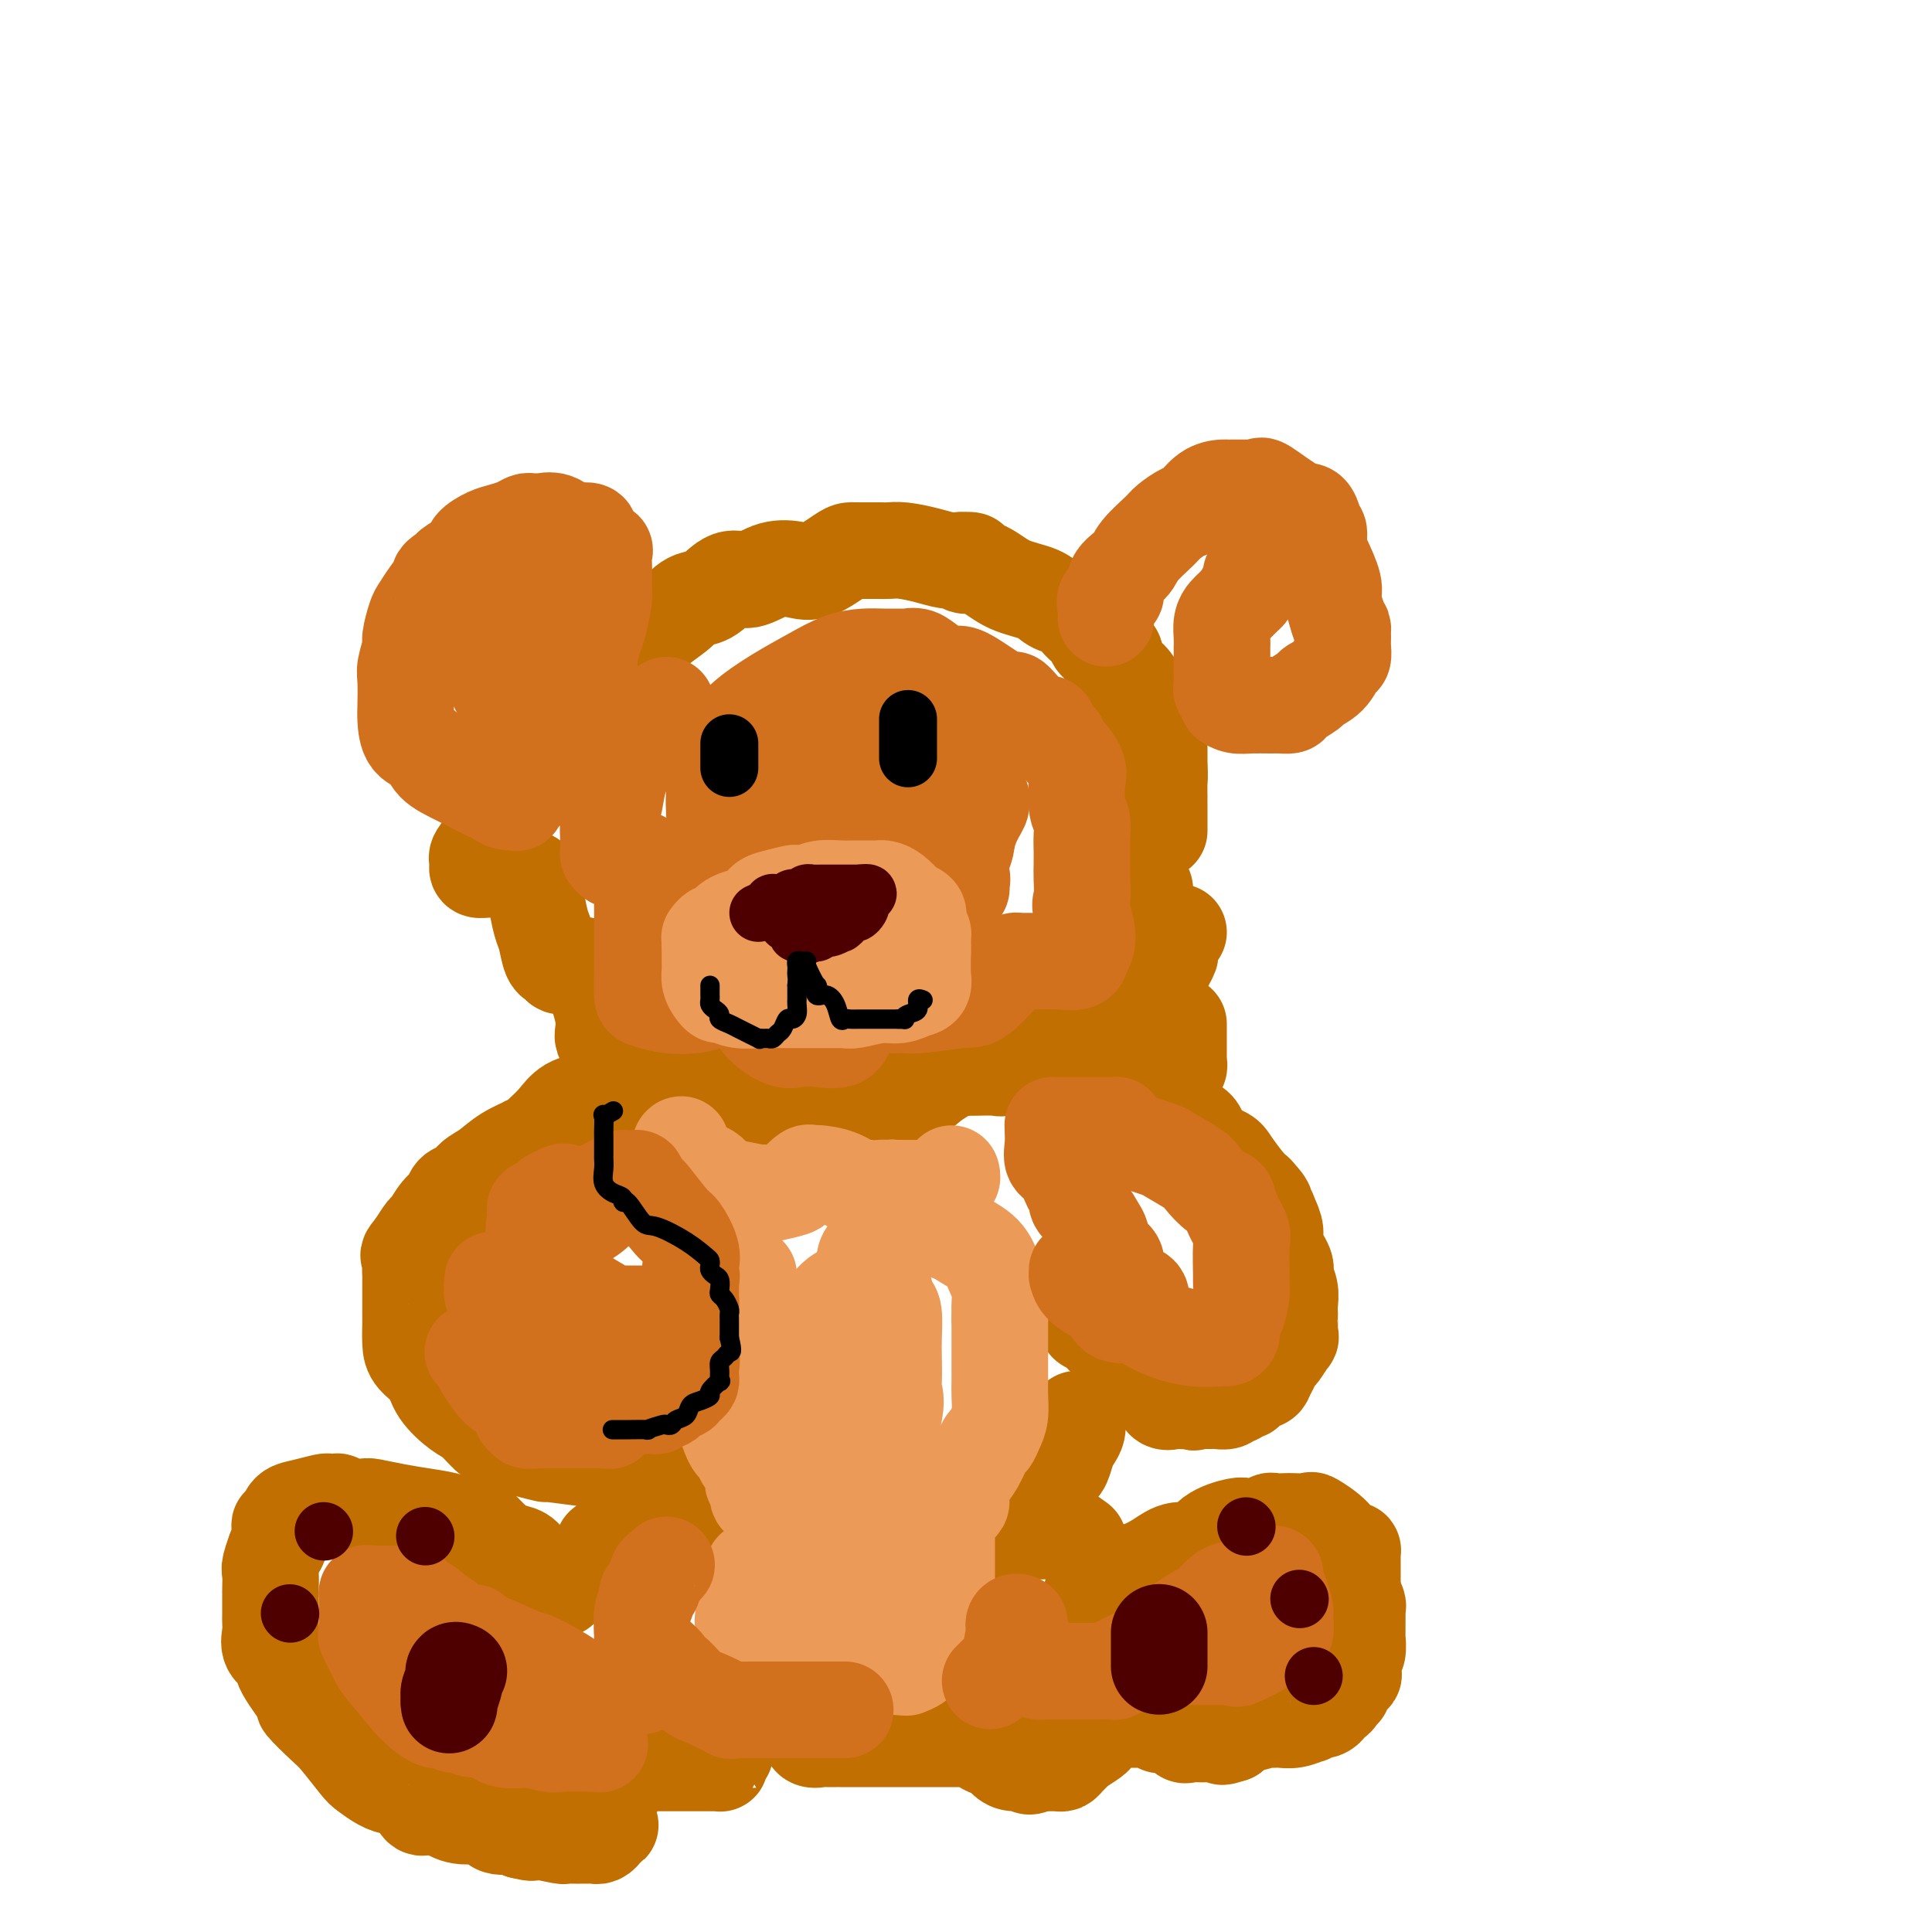<svg viewBox='0 0 400 400' version='1.1' xmlns='http://www.w3.org/2000/svg' xmlns:xlink='http://www.w3.org/1999/xlink'><g fill='none' stroke='rgb(194,111,1)' stroke-width='20' stroke-linecap='round' stroke-linejoin='round'><path d='M124,143c0.425,-0.445 0.851,-0.891 1,-1c0.149,-0.109 0.023,0.117 0,0c-0.023,-0.117 0.058,-0.579 0,-1c-0.058,-0.421 -0.254,-0.802 0,-1c0.254,-0.198 0.958,-0.212 2,-1c1.042,-0.788 2.423,-2.351 3,-3c0.577,-0.649 0.351,-0.384 1,-1c0.649,-0.616 2.173,-2.112 3,-3c0.827,-0.888 0.956,-1.169 2,-2c1.044,-0.831 3.003,-2.212 4,-3c0.997,-0.788 1.032,-0.982 1,-1c-0.032,-0.018 -0.130,0.141 0,0c0.130,-0.141 0.487,-0.582 1,-1c0.513,-0.418 1.182,-0.813 2,-1c0.818,-0.187 1.787,-0.166 3,-1c1.213,-0.834 2.672,-2.522 4,-3c1.328,-0.478 2.527,0.254 4,0c1.473,-0.254 3.221,-1.494 5,-2c1.779,-0.506 3.591,-0.279 5,0c1.409,0.279 2.416,0.611 4,0c1.584,-0.611 3.747,-2.163 5,-3c1.253,-0.837 1.597,-0.957 2,-1c0.403,-0.043 0.866,-0.009 2,0c1.134,0.009 2.940,-0.008 4,0c1.060,0.008 1.375,0.041 2,0c0.625,-0.041 1.559,-0.155 3,0c1.441,0.155 3.388,0.580 5,1c1.612,0.420 2.889,0.834 4,1c1.111,0.166 2.055,0.083 3,0'/><path d='M199,116c3.462,0.247 1.617,-0.134 1,0c-0.617,0.134 -0.005,0.784 0,1c0.005,0.216 -0.596,-0.002 0,0c0.596,0.002 2.391,0.225 4,1c1.609,0.775 3.032,2.103 5,3c1.968,0.897 4.479,1.363 6,2c1.521,0.637 2.051,1.443 3,2c0.949,0.557 2.318,0.863 3,1c0.682,0.137 0.677,0.105 1,0c0.323,-0.105 0.973,-0.283 1,0c0.027,0.283 -0.568,1.028 0,2c0.568,0.972 2.299,2.171 3,3c0.701,0.829 0.372,1.289 1,2c0.628,0.711 2.212,1.673 3,2c0.788,0.327 0.778,0.021 1,1c0.222,0.979 0.675,3.245 1,4c0.325,0.755 0.521,-0.001 1,0c0.479,0.001 1.243,0.759 2,2c0.757,1.241 1.509,2.967 2,4c0.491,1.033 0.720,1.375 1,2c0.280,0.625 0.611,1.532 1,2c0.389,0.468 0.836,0.496 1,1c0.164,0.504 0.044,1.483 0,2c-0.044,0.517 -0.012,0.572 0,1c0.012,0.428 0.003,1.231 0,2c-0.003,0.769 -0.001,1.506 0,2c0.001,0.494 0.000,0.747 0,1'/><path d='M240,159c0.155,1.927 0.041,2.243 0,3c-0.041,0.757 -0.011,1.954 0,3c0.011,1.046 0.003,1.940 0,2c-0.003,0.060 -0.001,-0.716 0,0c0.001,0.716 0.000,2.924 0,4c-0.000,1.076 -0.000,1.022 0,1c0.000,-0.022 0.000,-0.011 0,0'/><path d='M125,142c-0.179,-0.091 -0.357,-0.181 -1,0c-0.643,0.181 -1.750,0.634 -2,1c-0.250,0.366 0.358,0.646 0,1c-0.358,0.354 -1.682,0.781 -2,1c-0.318,0.219 0.371,0.229 0,1c-0.371,0.771 -1.802,2.304 -3,3c-1.198,0.696 -2.163,0.554 -3,1c-0.837,0.446 -1.544,1.481 -2,2c-0.456,0.519 -0.660,0.521 -1,1c-0.340,0.479 -0.817,1.435 -1,2c-0.183,0.565 -0.074,0.741 0,1c0.074,0.259 0.112,0.602 0,1c-0.112,0.398 -0.375,0.852 0,1c0.375,0.148 1.386,-0.011 2,0c0.614,0.011 0.829,0.191 1,0c0.171,-0.191 0.296,-0.754 0,0c-0.296,0.754 -1.015,2.825 -2,4c-0.985,1.175 -2.236,1.452 -4,3c-1.764,1.548 -4.042,4.365 -5,6c-0.958,1.635 -0.598,2.088 -1,3c-0.402,0.912 -1.567,2.283 -2,3c-0.433,0.717 -0.135,0.781 0,1c0.135,0.219 0.108,0.595 0,1c-0.108,0.405 -0.298,0.840 0,1c0.298,0.160 1.085,0.046 2,0c0.915,-0.046 1.957,-0.023 3,0'/><path d='M104,180c2.068,0.345 4.739,1.206 6,2c1.261,0.794 1.111,1.519 1,2c-0.111,0.481 -0.183,0.717 0,2c0.183,1.283 0.622,3.612 1,5c0.378,1.388 0.694,1.835 1,3c0.306,1.165 0.601,3.048 1,4c0.399,0.952 0.902,0.973 1,1c0.098,0.027 -0.209,0.060 0,0c0.209,-0.060 0.935,-0.214 1,0c0.065,0.214 -0.529,0.797 0,1c0.529,0.203 2.182,0.028 3,0c0.818,-0.028 0.802,0.092 1,0c0.198,-0.092 0.611,-0.395 1,0c0.389,0.395 0.756,1.488 1,2c0.244,0.512 0.366,0.442 1,2c0.634,1.558 1.780,4.743 2,7c0.220,2.257 -0.487,3.585 0,4c0.487,0.415 2.167,-0.085 3,0c0.833,0.085 0.818,0.755 1,1c0.182,0.245 0.562,0.066 1,0c0.438,-0.066 0.934,-0.019 2,0c1.066,0.019 2.702,0.010 4,0c1.298,-0.010 2.259,-0.019 3,0c0.741,0.019 1.263,0.067 2,0c0.737,-0.067 1.689,-0.250 2,0c0.311,0.250 -0.019,0.931 0,2c0.019,1.069 0.386,2.524 1,4c0.614,1.476 1.474,2.973 2,4c0.526,1.027 0.719,1.584 1,2c0.281,0.416 0.652,0.690 1,1c0.348,0.310 0.674,0.655 1,1'/><path d='M149,230c1.119,2.169 0.915,0.591 1,0c0.085,-0.591 0.458,-0.196 1,0c0.542,0.196 1.253,0.193 2,0c0.747,-0.193 1.531,-0.577 2,-1c0.469,-0.423 0.622,-0.885 1,-1c0.378,-0.115 0.980,0.117 1,0c0.020,-0.117 -0.541,-0.581 0,0c0.541,0.581 2.186,2.209 3,3c0.814,0.791 0.797,0.745 1,1c0.203,0.255 0.624,0.812 1,1c0.376,0.188 0.706,0.008 1,0c0.294,-0.008 0.551,0.156 2,0c1.449,-0.156 4.090,-0.630 6,-2c1.910,-1.370 3.089,-3.634 4,-5c0.911,-1.366 1.553,-1.832 2,-2c0.447,-0.168 0.698,-0.037 1,0c0.302,0.037 0.655,-0.018 1,0c0.345,0.018 0.683,0.110 1,0c0.317,-0.110 0.615,-0.422 1,0c0.385,0.422 0.858,1.579 1,2c0.142,0.421 -0.048,0.107 0,0c0.048,-0.107 0.335,-0.007 1,0c0.665,0.007 1.708,-0.079 3,0c1.292,0.079 2.832,0.322 4,0c1.168,-0.322 1.962,-1.210 3,-2c1.038,-0.790 2.318,-1.482 3,-2c0.682,-0.518 0.766,-0.862 1,-1c0.234,-0.138 0.617,-0.069 1,0'/><path d='M198,221c1.399,-0.774 0.897,-0.208 1,0c0.103,0.208 0.813,0.057 1,0c0.187,-0.057 -0.148,-0.020 0,0c0.148,0.020 0.779,0.023 2,0c1.221,-0.023 3.030,-0.073 4,0c0.970,0.073 1.100,0.268 2,0c0.900,-0.268 2.570,-1.000 4,-2c1.430,-1.000 2.622,-2.268 3,-3c0.378,-0.732 -0.056,-0.927 0,-1c0.056,-0.073 0.604,-0.022 1,0c0.396,0.022 0.641,0.016 1,0c0.359,-0.016 0.833,-0.044 1,0c0.167,0.044 0.026,0.158 1,1c0.974,0.842 3.062,2.411 4,3c0.938,0.589 0.726,0.196 1,0c0.274,-0.196 1.033,-0.197 2,0c0.967,0.197 2.143,0.592 3,0c0.857,-0.592 1.395,-2.172 2,-3c0.605,-0.828 1.275,-0.904 2,-1c0.725,-0.096 1.503,-0.214 2,-1c0.497,-0.786 0.711,-2.242 1,-3c0.289,-0.758 0.652,-0.818 1,-1c0.348,-0.182 0.681,-0.485 1,-1c0.319,-0.515 0.624,-1.240 1,-2c0.376,-0.760 0.822,-1.554 1,-2c0.178,-0.446 0.086,-0.543 0,-1c-0.086,-0.457 -0.168,-1.273 0,-2c0.168,-0.727 0.584,-1.363 1,-2'/><path d='M241,200c2.038,-3.453 1.134,-2.585 1,-3c-0.134,-0.415 0.502,-2.112 1,-3c0.498,-0.888 0.856,-0.968 1,-1c0.144,-0.032 0.072,-0.016 0,0'/><path d='M133,228c-0.723,0.001 -1.446,0.002 -2,0c-0.554,-0.002 -0.938,-0.005 -2,0c-1.062,0.005 -2.800,0.020 -4,0c-1.200,-0.020 -1.861,-0.074 -3,0c-1.139,0.074 -2.756,0.277 -4,1c-1.244,0.723 -2.115,1.966 -3,3c-0.885,1.034 -1.783,1.857 -3,3c-1.217,1.143 -2.753,2.605 -4,4c-1.247,1.395 -2.205,2.724 -3,4c-0.795,1.276 -1.426,2.501 -2,3c-0.574,0.499 -1.090,0.274 -1,0c0.090,-0.274 0.786,-0.595 1,-1c0.214,-0.405 -0.055,-0.895 1,-2c1.055,-1.105 3.434,-2.827 5,-4c1.566,-1.173 2.320,-1.797 2,-2c-0.320,-0.203 -1.714,0.014 -2,0c-0.286,-0.014 0.534,-0.260 0,0c-0.534,0.260 -2.423,1.024 -4,2c-1.577,0.976 -2.841,2.163 -4,3c-1.159,0.837 -2.211,1.325 -3,2c-0.789,0.675 -1.315,1.537 -2,2c-0.685,0.463 -1.531,0.528 -2,1c-0.469,0.472 -0.562,1.350 -1,2c-0.438,0.650 -1.220,1.071 -2,2c-0.780,0.929 -1.556,2.365 -2,3c-0.444,0.635 -0.555,0.467 -1,1c-0.445,0.533 -1.222,1.766 -2,3'/><path d='M86,258c-2.083,2.523 -1.290,1.829 -1,2c0.290,0.171 0.078,1.205 0,2c-0.078,0.795 -0.021,1.350 0,2c0.021,0.650 0.006,1.394 0,2c-0.006,0.606 -0.002,1.075 0,2c0.002,0.925 0.002,2.306 0,3c-0.002,0.694 -0.004,0.702 0,1c0.004,0.298 0.016,0.886 0,2c-0.016,1.114 -0.058,2.753 0,4c0.058,1.247 0.217,2.100 1,3c0.783,0.900 2.192,1.845 3,3c0.808,1.155 1.017,2.519 2,4c0.983,1.481 2.742,3.079 4,4c1.258,0.921 2.015,1.163 3,2c0.985,0.837 2.199,2.267 3,3c0.801,0.733 1.188,0.770 2,1c0.812,0.230 2.050,0.654 3,1c0.950,0.346 1.614,0.615 3,1c1.386,0.385 3.494,0.888 4,1c0.506,0.112 -0.591,-0.166 1,0c1.591,0.166 5.870,0.776 8,1c2.130,0.224 2.110,0.062 3,0c0.890,-0.062 2.689,-0.024 4,0c1.311,0.024 2.135,0.033 3,0c0.865,-0.033 1.772,-0.107 2,0c0.228,0.107 -0.223,0.394 0,0c0.223,-0.394 1.121,-1.470 2,-2c0.879,-0.530 1.741,-0.513 2,-1c0.259,-0.487 -0.084,-1.477 0,-2c0.084,-0.523 0.595,-0.578 1,-1c0.405,-0.422 0.702,-1.211 1,-2'/><path d='M140,294c1.244,-1.308 0.355,-0.577 0,-1c-0.355,-0.423 -0.175,-2.001 0,-3c0.175,-0.999 0.344,-1.420 0,-2c-0.344,-0.580 -1.201,-1.319 -2,-2c-0.799,-0.681 -1.538,-1.304 -2,-2c-0.462,-0.696 -0.646,-1.466 -1,-2c-0.354,-0.534 -0.878,-0.834 -1,-1c-0.122,-0.166 0.160,-0.199 0,-1c-0.160,-0.801 -0.760,-2.372 -1,-3c-0.240,-0.628 -0.120,-0.314 0,0'/><path d='M235,181c0.414,-0.088 0.828,-0.177 1,0c0.172,0.177 0.102,0.618 0,1c-0.102,0.382 -0.238,0.703 0,1c0.238,0.297 0.848,0.571 1,1c0.152,0.429 -0.156,1.015 0,2c0.156,0.985 0.774,2.369 1,3c0.226,0.631 0.061,0.509 0,1c-0.061,0.491 -0.016,1.595 0,2c0.016,0.405 0.004,0.111 0,1c-0.004,0.889 -0.001,2.960 0,4c0.001,1.040 0.000,1.049 0,1c-0.000,-0.049 -0.000,-0.158 0,0c0.000,0.158 0.000,0.581 0,1c-0.000,0.419 -0.000,0.834 0,1c0.000,0.166 0.000,0.083 0,0'/><path d='M244,212c-0.000,0.339 -0.000,0.678 0,1c0.000,0.322 0.000,0.628 0,1c-0.000,0.372 -0.000,0.810 0,1c0.000,0.190 0.000,0.132 0,0c-0.000,-0.132 -0.000,-0.337 0,0c0.000,0.337 0.001,1.218 0,2c-0.001,0.782 -0.005,1.466 0,2c0.005,0.534 0.017,0.916 0,1c-0.017,0.084 -0.064,-0.132 0,0c0.064,0.132 0.238,0.613 0,1c-0.238,0.387 -0.887,0.681 -1,1c-0.113,0.319 0.309,0.662 0,1c-0.309,0.338 -1.350,0.669 -2,1c-0.650,0.331 -0.908,0.661 -1,1c-0.092,0.339 -0.019,0.685 0,1c0.019,0.315 -0.015,0.598 0,1c0.015,0.402 0.078,0.922 0,1c-0.078,0.078 -0.298,-0.285 0,0c0.298,0.285 1.113,1.217 2,2c0.887,0.783 1.847,1.415 3,2c1.153,0.585 2.501,1.123 3,2c0.499,0.877 0.150,2.094 1,3c0.850,0.906 2.898,1.501 4,2c1.102,0.499 1.258,0.904 2,2c0.742,1.096 2.069,2.885 3,4c0.931,1.115 1.465,1.558 2,2'/><path d='M260,247c3.271,3.508 1.449,2.278 1,2c-0.449,-0.278 0.476,0.394 1,1c0.524,0.606 0.647,1.144 1,2c0.353,0.856 0.935,2.028 1,3c0.065,0.972 -0.389,1.744 0,3c0.389,1.256 1.621,2.996 2,4c0.379,1.004 -0.095,1.274 0,2c0.095,0.726 0.757,1.910 1,3c0.243,1.090 0.065,2.087 0,3c-0.065,0.913 -0.018,1.741 0,2c0.018,0.259 0.007,-0.053 0,0c-0.007,0.053 -0.009,0.470 0,1c0.009,0.530 0.027,1.174 0,2c-0.027,0.826 -0.101,1.835 0,2c0.101,0.165 0.377,-0.513 0,0c-0.377,0.513 -1.408,2.217 -2,3c-0.592,0.783 -0.744,0.643 -1,1c-0.256,0.357 -0.614,1.210 -1,2c-0.386,0.790 -0.800,1.517 -1,2c-0.200,0.483 -0.186,0.722 -1,1c-0.814,0.278 -2.456,0.595 -3,1c-0.544,0.405 0.010,0.897 0,1c-0.010,0.103 -0.584,-0.183 -1,0c-0.416,0.183 -0.675,0.834 -1,1c-0.325,0.166 -0.717,-0.152 -1,0c-0.283,0.152 -0.457,0.773 -1,1c-0.543,0.227 -1.455,0.061 -2,0c-0.545,-0.061 -0.723,-0.016 -1,0c-0.277,0.016 -0.651,0.004 -1,0c-0.349,-0.004 -0.671,-0.001 -1,0c-0.329,0.001 -0.664,0.001 -1,0'/><path d='M248,290c-1.920,0.619 -0.220,0.168 0,0c0.220,-0.168 -1.040,-0.053 -2,0c-0.960,0.053 -1.620,0.043 -2,0c-0.380,-0.043 -0.479,-0.121 -1,0c-0.521,0.121 -1.463,0.439 -2,0c-0.537,-0.439 -0.668,-1.637 -1,-2c-0.332,-0.363 -0.864,0.109 -1,0c-0.136,-0.109 0.123,-0.799 0,-1c-0.123,-0.201 -0.627,0.089 -1,0c-0.373,-0.089 -0.614,-0.555 -1,-1c-0.386,-0.445 -0.915,-0.867 -1,-1c-0.085,-0.133 0.275,0.023 0,0c-0.275,-0.023 -1.187,-0.226 -2,-1c-0.813,-0.774 -1.529,-2.119 -2,-3c-0.471,-0.881 -0.699,-1.296 -1,-2c-0.301,-0.704 -0.676,-1.695 -1,-2c-0.324,-0.305 -0.598,0.078 -1,0c-0.402,-0.078 -0.934,-0.617 -1,-1c-0.066,-0.383 0.332,-0.610 0,-1c-0.332,-0.390 -1.394,-0.942 -2,-1c-0.606,-0.058 -0.754,0.380 -1,0c-0.246,-0.380 -0.588,-1.577 -1,-2c-0.412,-0.423 -0.894,-0.072 -1,0c-0.106,0.072 0.164,-0.134 0,-1c-0.164,-0.866 -0.761,-2.390 -1,-3c-0.239,-0.610 -0.119,-0.305 0,0'/><path d='M146,305c-0.009,-0.104 -0.017,-0.208 0,0c0.017,0.208 0.060,0.728 0,1c-0.060,0.272 -0.224,0.295 0,1c0.224,0.705 0.834,2.091 1,3c0.166,0.909 -0.113,1.340 0,2c0.113,0.660 0.618,1.548 1,2c0.382,0.452 0.641,0.468 1,1c0.359,0.532 0.817,1.581 1,2c0.183,0.419 0.092,0.210 0,0'/><path d='M223,294c-0.024,-0.176 -0.048,-0.352 0,0c0.048,0.352 0.168,1.232 0,2c-0.168,0.768 -0.623,1.424 -1,2c-0.377,0.576 -0.674,1.072 -1,2c-0.326,0.928 -0.679,2.287 -1,3c-0.321,0.713 -0.608,0.779 -1,1c-0.392,0.221 -0.889,0.595 -1,1c-0.111,0.405 0.162,0.840 0,1c-0.162,0.160 -0.761,0.046 -1,0c-0.239,-0.046 -0.120,-0.023 0,0'/><path d='M116,329c-0.132,-0.098 -0.265,-0.197 -1,0c-0.735,0.197 -2.073,0.688 -3,0c-0.927,-0.688 -1.442,-2.555 -2,-4c-0.558,-1.445 -1.160,-2.468 -2,-3c-0.840,-0.532 -1.920,-0.572 -3,-1c-1.080,-0.428 -2.160,-1.242 -3,-2c-0.840,-0.758 -1.441,-1.460 -2,-2c-0.559,-0.540 -1.078,-0.918 -2,-1c-0.922,-0.082 -2.247,0.132 -3,0c-0.753,-0.132 -0.934,-0.610 -2,-1c-1.066,-0.390 -3.018,-0.692 -5,-1c-1.982,-0.308 -3.994,-0.622 -6,-1c-2.006,-0.378 -4.004,-0.819 -5,-1c-0.996,-0.181 -0.988,-0.101 -2,0c-1.012,0.101 -3.042,0.222 -4,0c-0.958,-0.222 -0.843,-0.788 -1,-1c-0.157,-0.212 -0.585,-0.069 -1,0c-0.415,0.069 -0.818,0.063 -1,0c-0.182,-0.063 -0.144,-0.184 -1,0c-0.856,0.184 -2.608,0.674 -4,1c-1.392,0.326 -2.425,0.489 -3,1c-0.575,0.511 -0.693,1.369 -1,2c-0.307,0.631 -0.804,1.035 -1,1c-0.196,-0.035 -0.091,-0.509 0,0c0.091,0.509 0.169,2.003 0,3c-0.169,0.997 -0.584,1.499 -1,2'/><path d='M57,321c-0.403,1.075 0.088,-0.237 0,0c-0.088,0.237 -0.756,2.024 -1,3c-0.244,0.976 -0.066,1.139 0,2c0.066,0.861 0.018,2.418 0,3c-0.018,0.582 -0.007,0.190 0,1c0.007,0.810 0.010,2.822 0,4c-0.010,1.178 -0.031,1.522 0,2c0.031,0.478 0.115,1.089 0,2c-0.115,0.911 -0.431,2.121 0,3c0.431,0.879 1.607,1.426 2,2c0.393,0.574 0.004,1.176 1,3c0.996,1.824 3.377,4.870 4,6c0.623,1.130 -0.511,0.343 0,1c0.511,0.657 2.668,2.757 4,4c1.332,1.243 1.840,1.629 3,3c1.160,1.371 2.972,3.727 4,5c1.028,1.273 1.273,1.463 2,2c0.727,0.537 1.935,1.421 3,2c1.065,0.579 1.985,0.853 3,1c1.015,0.147 2.123,0.168 3,1c0.877,0.832 1.524,2.476 2,3c0.476,0.524 0.783,-0.072 2,0c1.217,0.072 3.345,0.812 4,1c0.655,0.188 -0.164,-0.175 0,0c0.164,0.175 1.312,0.887 3,1c1.688,0.113 3.916,-0.372 5,0c1.084,0.372 1.023,1.600 2,2c0.977,0.400 2.994,-0.029 4,0c1.006,0.029 1.003,0.514 1,1'/><path d='M108,379c3.431,0.790 1.507,0.264 1,0c-0.507,-0.264 0.403,-0.267 2,0c1.597,0.267 3.881,0.804 5,1c1.119,0.196 1.072,0.053 1,0c-0.072,-0.053 -0.170,-0.014 0,0c0.170,0.014 0.609,0.004 1,0c0.391,-0.004 0.734,-0.000 1,0c0.266,0.000 0.453,-0.003 1,0c0.547,0.003 1.453,0.012 2,0c0.547,-0.012 0.734,-0.044 1,0c0.266,0.044 0.610,0.166 1,0c0.390,-0.166 0.826,-0.619 1,-1c0.174,-0.381 0.087,-0.691 0,-1'/><path d='M125,378c2.631,-0.184 0.708,-0.145 0,0c-0.708,0.145 -0.199,0.396 0,0c0.199,-0.396 0.090,-1.440 0,-2c-0.090,-0.560 -0.160,-0.635 0,-1c0.160,-0.365 0.549,-1.018 1,-2c0.451,-0.982 0.965,-2.291 1,-3c0.035,-0.709 -0.408,-0.817 0,-1c0.408,-0.183 1.667,-0.441 2,-1c0.333,-0.559 -0.261,-1.418 0,-2c0.261,-0.582 1.377,-0.888 2,-1c0.623,-0.112 0.752,-0.030 1,0c0.248,0.030 0.615,0.008 1,0c0.385,-0.008 0.790,-0.002 1,0c0.210,0.002 0.227,0.001 1,0c0.773,-0.001 2.302,-0.000 3,0c0.698,0.000 0.566,0.000 1,0c0.434,-0.000 1.434,-0.000 2,0c0.566,0.000 0.697,-0.000 1,0c0.303,0.000 0.778,0.000 1,0c0.222,-0.000 0.193,-0.000 1,0c0.807,0.000 2.451,0.001 3,0c0.549,-0.001 0.002,-0.003 0,0c-0.002,0.003 0.539,0.011 1,0c0.461,-0.011 0.842,-0.042 1,0c0.158,0.042 0.094,0.155 0,0c-0.094,-0.155 -0.218,-0.580 0,-1c0.218,-0.420 0.776,-0.834 1,-1c0.224,-0.166 0.112,-0.083 0,0'/><path d='M226,330c0.389,0.098 0.778,0.196 1,0c0.222,-0.196 0.278,-0.685 1,-1c0.722,-0.315 2.110,-0.457 3,-1c0.890,-0.543 1.281,-1.488 2,-2c0.719,-0.512 1.765,-0.591 3,-1c1.235,-0.409 2.660,-1.147 4,-2c1.340,-0.853 2.595,-1.822 4,-2c1.405,-0.178 2.960,0.435 4,0c1.040,-0.435 1.565,-1.920 3,-3c1.435,-1.080 3.782,-1.757 5,-2c1.218,-0.243 1.309,-0.051 2,0c0.691,0.051 1.981,-0.039 3,0c1.019,0.039 1.766,0.206 2,0c0.234,-0.206 -0.045,-0.787 0,-1c0.045,-0.213 0.415,-0.059 1,0c0.585,0.059 1.385,0.024 2,0c0.615,-0.024 1.043,-0.037 2,0c0.957,0.037 2.441,0.125 3,0c0.559,-0.125 0.192,-0.464 1,0c0.808,0.464 2.791,1.731 4,3c1.209,1.269 1.644,2.540 2,3c0.356,0.460 0.631,0.111 1,0c0.369,-0.111 0.831,0.018 1,0c0.169,-0.018 0.045,-0.182 0,0c-0.045,0.182 -0.012,0.708 0,1c0.012,0.292 0.003,0.348 0,1c-0.003,0.652 -0.001,1.901 0,3c0.001,1.099 0.000,2.050 0,3'/><path d='M280,329c0.558,1.820 -0.047,0.872 0,1c0.047,0.128 0.745,1.334 1,2c0.255,0.666 0.068,0.792 0,1c-0.068,0.208 -0.017,0.498 0,1c0.017,0.502 0.001,1.218 0,2c-0.001,0.782 0.013,1.632 0,2c-0.013,0.368 -0.054,0.255 0,1c0.054,0.745 0.203,2.350 0,3c-0.203,0.650 -0.757,0.346 -1,1c-0.243,0.654 -0.174,2.266 0,3c0.174,0.734 0.454,0.592 0,1c-0.454,0.408 -1.641,1.367 -2,2c-0.359,0.633 0.110,0.939 0,1c-0.110,0.061 -0.799,-0.125 -1,0c-0.201,0.125 0.087,0.559 0,1c-0.087,0.441 -0.548,0.889 -1,1c-0.452,0.111 -0.894,-0.115 -1,0c-0.106,0.115 0.125,0.571 0,1c-0.125,0.429 -0.605,0.832 -1,1c-0.395,0.168 -0.703,0.101 -1,0c-0.297,-0.101 -0.583,-0.237 -1,0c-0.417,0.237 -0.967,0.849 -1,1c-0.033,0.151 0.450,-0.157 0,0c-0.450,0.157 -1.833,0.778 -3,1c-1.167,0.222 -2.120,0.044 -3,0c-0.880,-0.044 -1.689,0.046 -2,0c-0.311,-0.046 -0.125,-0.229 -1,0c-0.875,0.229 -2.813,0.869 -4,1c-1.187,0.131 -1.625,-0.248 -2,0c-0.375,0.248 -0.688,1.124 -1,2'/><path d='M255,359c-3.367,1.083 -1.286,0.290 -1,0c0.286,-0.290 -1.223,-0.078 -2,0c-0.777,0.078 -0.823,0.023 -1,0c-0.177,-0.023 -0.484,-0.014 -1,0c-0.516,0.014 -1.241,0.032 -2,0c-0.759,-0.032 -1.552,-0.113 -2,0c-0.448,0.113 -0.551,0.419 -1,0c-0.449,-0.419 -1.244,-1.562 -2,-2c-0.756,-0.438 -1.472,-0.170 -2,0c-0.528,0.170 -0.869,0.242 -1,0c-0.131,-0.242 -0.051,-0.797 0,-1c0.051,-0.203 0.074,-0.054 0,0c-0.074,0.054 -0.244,0.014 -1,0c-0.756,-0.014 -2.097,-0.003 -3,0c-0.903,0.003 -1.368,-0.001 -2,0c-0.632,0.001 -1.430,0.007 -2,0c-0.570,-0.007 -0.913,-0.027 -1,0c-0.087,0.027 0.081,0.100 0,0c-0.081,-0.100 -0.410,-0.374 -1,0c-0.590,0.374 -1.439,1.396 -2,2c-0.561,0.604 -0.833,0.792 -1,1c-0.167,0.208 -0.230,0.438 -1,1c-0.770,0.562 -2.248,1.457 -3,2c-0.752,0.543 -0.779,0.734 -1,1c-0.221,0.266 -0.636,0.607 -1,1c-0.364,0.393 -0.678,0.837 -1,1c-0.322,0.163 -0.653,0.044 -1,0c-0.347,-0.044 -0.709,-0.012 -1,0c-0.291,0.012 -0.512,0.003 -1,0c-0.488,-0.003 -1.244,-0.002 -2,0'/><path d='M215,365c-2.930,1.379 -1.755,0.327 -2,0c-0.245,-0.327 -1.910,0.071 -3,0c-1.090,-0.071 -1.604,-0.610 -2,-1c-0.396,-0.390 -0.673,-0.630 -1,-1c-0.327,-0.370 -0.705,-0.870 -1,-1c-0.295,-0.130 -0.509,0.109 -1,0c-0.491,-0.109 -1.261,-0.565 -2,-1c-0.739,-0.435 -1.448,-0.849 -2,-1c-0.552,-0.151 -0.946,-0.041 -1,0c-0.054,0.041 0.232,0.011 0,0c-0.232,-0.011 -0.981,-0.003 -1,0c-0.019,0.003 0.691,0.001 0,0c-0.691,-0.001 -2.782,-0.000 -4,0c-1.218,0.000 -1.561,0.000 -2,0c-0.439,-0.000 -0.974,-0.000 -2,0c-1.026,0.000 -2.545,0.000 -4,0c-1.455,-0.000 -2.847,-0.000 -4,0c-1.153,0.000 -2.067,0.000 -3,0c-0.933,-0.000 -1.884,-0.000 -3,0c-1.116,0.000 -2.397,0.002 -3,0c-0.603,-0.002 -0.527,-0.006 -1,0c-0.473,0.006 -1.493,0.022 -2,0c-0.507,-0.022 -0.500,-0.083 -1,0c-0.500,0.083 -1.505,0.311 -2,0c-0.495,-0.311 -0.479,-1.161 -1,-2c-0.521,-0.839 -1.577,-1.668 -2,-2c-0.423,-0.332 -0.211,-0.166 0,0'/><path d='M133,319c-0.320,0.002 -0.639,0.004 -1,0c-0.361,-0.004 -0.762,-0.015 -1,0c-0.238,0.015 -0.312,0.057 -1,0c-0.688,-0.057 -1.988,-0.211 -3,0c-1.012,0.211 -1.735,0.789 -2,1c-0.265,0.211 -0.071,0.057 0,0c0.071,-0.057 0.020,-0.016 0,0c-0.020,0.016 -0.010,0.008 0,0'/><path d='M205,317c0.491,0.000 0.983,0.001 2,0c1.017,-0.001 2.561,-0.002 4,0c1.439,0.002 2.775,0.008 4,0c1.225,-0.008 2.339,-0.030 3,0c0.661,0.030 0.871,0.113 1,0c0.129,-0.113 0.179,-0.422 1,0c0.821,0.422 2.413,1.575 3,2c0.587,0.425 0.168,0.121 0,0c-0.168,-0.121 -0.084,-0.061 0,0'/></g>
<g fill='none' stroke='rgb(210,113,29)' stroke-width='20' stroke-linecap='round' stroke-linejoin='round'><path d='M120,141c-0.015,-0.464 -0.029,-0.929 0,-1c0.029,-0.071 0.102,0.251 0,0c-0.102,-0.251 -0.377,-1.076 0,-2c0.377,-0.924 1.408,-1.946 2,-3c0.592,-1.054 0.747,-2.140 1,-3c0.253,-0.860 0.604,-1.495 1,-3c0.396,-1.505 0.838,-3.879 1,-5c0.162,-1.121 0.045,-0.988 0,-2c-0.045,-1.012 -0.019,-3.168 0,-4c0.019,-0.832 0.029,-0.341 0,-1c-0.029,-0.659 -0.097,-2.467 0,-3c0.097,-0.533 0.360,0.211 0,0c-0.360,-0.211 -1.341,-1.375 -2,-2c-0.659,-0.625 -0.994,-0.711 -1,-1c-0.006,-0.289 0.318,-0.781 0,-1c-0.318,-0.219 -1.276,-0.164 -2,0c-0.724,0.164 -1.212,0.436 -2,0c-0.788,-0.436 -1.874,-1.581 -3,-2c-1.126,-0.419 -2.290,-0.113 -3,0c-0.710,0.113 -0.966,0.033 -1,0c-0.034,-0.033 0.154,-0.020 0,0c-0.154,0.020 -0.648,0.046 -1,0c-0.352,-0.046 -0.560,-0.164 -1,0c-0.440,0.164 -1.110,0.610 -2,1c-0.890,0.390 -2.000,0.724 -3,1c-1.000,0.276 -1.889,0.494 -3,1c-1.111,0.506 -2.442,1.301 -3,2c-0.558,0.699 -0.343,1.304 -1,2c-0.657,0.696 -2.188,1.485 -3,2c-0.812,0.515 -0.906,0.758 -1,1'/><path d='M93,118c-2.836,1.862 -1.927,1.518 -2,2c-0.073,0.482 -1.129,1.790 -2,3c-0.871,1.210 -1.558,2.324 -2,3c-0.442,0.676 -0.640,0.916 -1,2c-0.360,1.084 -0.881,3.011 -1,4c-0.119,0.989 0.164,1.039 0,2c-0.164,0.961 -0.775,2.831 -1,4c-0.225,1.169 -0.064,1.635 0,3c0.064,1.365 0.031,3.629 0,5c-0.031,1.371 -0.062,1.850 0,3c0.062,1.150 0.216,2.970 1,4c0.784,1.030 2.198,1.270 3,2c0.802,0.730 0.991,1.951 2,3c1.009,1.049 2.839,1.927 5,3c2.161,1.073 4.655,2.342 6,3c1.345,0.658 1.543,0.705 2,1c0.457,0.295 1.175,0.840 2,1c0.825,0.160 1.758,-0.063 2,0c0.242,0.063 -0.208,0.414 0,0c0.208,-0.414 1.073,-1.591 2,-3c0.927,-1.409 1.917,-3.051 3,-4c1.083,-0.949 2.259,-1.207 3,-2c0.741,-0.793 1.046,-2.122 2,-3c0.954,-0.878 2.557,-1.305 3,-2c0.443,-0.695 -0.274,-1.658 0,-2c0.274,-0.342 1.538,-0.063 2,-1c0.462,-0.937 0.121,-3.091 0,-5c-0.121,-1.909 -0.022,-3.574 0,-5c0.022,-1.426 -0.033,-2.615 0,-4c0.033,-1.385 0.152,-2.967 0,-4c-0.152,-1.033 -0.576,-1.516 -1,-2'/><path d='M121,129c-0.492,-3.499 -1.222,-2.248 -2,-2c-0.778,0.248 -1.605,-0.508 -2,-1c-0.395,-0.492 -0.358,-0.720 -1,-1c-0.642,-0.280 -1.964,-0.613 -3,-1c-1.036,-0.387 -1.786,-0.827 -2,-1c-0.214,-0.173 0.108,-0.080 0,0c-0.108,0.080 -0.644,0.146 -1,0c-0.356,-0.146 -0.530,-0.503 -1,0c-0.470,0.503 -1.236,1.868 -2,3c-0.764,1.132 -1.525,2.033 -2,3c-0.475,0.967 -0.665,2.001 -1,3c-0.335,0.999 -0.815,1.963 -1,3c-0.185,1.037 -0.075,2.149 0,3c0.075,0.851 0.115,1.443 0,2c-0.115,0.557 -0.385,1.078 0,2c0.385,0.922 1.427,2.243 2,3c0.573,0.757 0.678,0.948 1,1c0.322,0.052 0.861,-0.035 1,0c0.139,0.035 -0.120,0.191 0,0c0.120,-0.191 0.621,-0.731 1,-1c0.379,-0.269 0.638,-0.268 1,-1c0.362,-0.732 0.828,-2.197 1,-3c0.172,-0.803 0.049,-0.944 0,-1c-0.049,-0.056 -0.025,-0.028 0,0'/><path d='M229,128c0.005,-0.438 0.010,-0.875 0,-1c-0.010,-0.125 -0.033,0.063 0,0c0.033,-0.063 0.124,-0.376 0,-1c-0.124,-0.624 -0.464,-1.558 0,-2c0.464,-0.442 1.732,-0.391 2,-1c0.268,-0.609 -0.463,-1.878 0,-3c0.463,-1.122 2.120,-2.098 3,-3c0.880,-0.902 0.983,-1.731 2,-3c1.017,-1.269 2.946,-2.977 4,-4c1.054,-1.023 1.232,-1.360 2,-2c0.768,-0.640 2.127,-1.583 3,-2c0.873,-0.417 1.259,-0.308 2,-1c0.741,-0.692 1.836,-2.185 3,-3c1.164,-0.815 2.395,-0.951 3,-1c0.605,-0.049 0.583,-0.012 1,0c0.417,0.012 1.273,-0.001 2,0c0.727,0.001 1.325,0.015 2,0c0.675,-0.015 1.427,-0.058 2,0c0.573,0.058 0.966,0.219 1,0c0.034,-0.219 -0.292,-0.816 1,0c1.292,0.816 4.202,3.046 6,4c1.798,0.954 2.486,0.631 3,1c0.514,0.369 0.855,1.429 1,2c0.145,0.571 0.093,0.654 0,1c-0.093,0.346 -0.227,0.957 0,1c0.227,0.043 0.817,-0.481 1,0c0.183,0.481 -0.039,1.969 0,3c0.039,1.031 0.340,1.606 1,3c0.660,1.394 1.678,3.606 2,5c0.322,1.394 -0.051,1.970 0,3c0.051,1.030 0.525,2.515 1,4'/><path d='M277,128c1.155,3.749 1.042,2.122 1,2c-0.042,-0.122 -0.014,1.261 0,2c0.014,0.739 0.013,0.834 0,1c-0.013,0.166 -0.039,0.401 0,1c0.039,0.599 0.143,1.560 0,2c-0.143,0.440 -0.532,0.359 -1,1c-0.468,0.641 -1.013,2.004 -2,3c-0.987,0.996 -2.414,1.626 -3,2c-0.586,0.374 -0.329,0.493 -1,1c-0.671,0.507 -2.269,1.404 -3,2c-0.731,0.596 -0.594,0.893 -1,1c-0.406,0.107 -1.357,0.026 -2,0c-0.643,-0.026 -0.980,0.004 -2,0c-1.020,-0.004 -2.722,-0.042 -4,0c-1.278,0.042 -2.132,0.165 -3,0c-0.868,-0.165 -1.749,-0.618 -2,-1c-0.251,-0.382 0.129,-0.694 0,-1c-0.129,-0.306 -0.767,-0.606 -1,-1c-0.233,-0.394 -0.062,-0.881 0,-1c0.062,-0.119 0.016,0.130 0,-1c-0.016,-1.130 -0.001,-3.640 0,-5c0.001,-1.360 -0.011,-1.569 0,-2c0.011,-0.431 0.044,-1.084 0,-2c-0.044,-0.916 -0.164,-2.093 0,-3c0.164,-0.907 0.611,-1.542 1,-2c0.389,-0.458 0.720,-0.739 1,-1c0.280,-0.261 0.509,-0.503 1,-1c0.491,-0.497 1.246,-1.248 2,-2'/><path d='M258,123c0.790,-0.896 0.264,-0.135 0,0c-0.264,0.135 -0.267,-0.356 0,-1c0.267,-0.644 0.803,-1.443 1,-2c0.197,-0.557 0.056,-0.874 0,-1c-0.056,-0.126 -0.028,-0.063 0,0'/><path d='M138,146c-1.085,1.217 -2.171,2.433 -3,3c-0.829,0.567 -1.402,0.484 -2,1c-0.598,0.516 -1.221,1.629 -2,3c-0.779,1.371 -1.715,2.998 -2,4c-0.285,1.002 0.081,1.378 0,2c-0.081,0.622 -0.610,1.490 -1,3c-0.390,1.510 -0.641,3.661 -1,5c-0.359,1.339 -0.825,1.865 -1,3c-0.175,1.135 -0.060,2.878 0,4c0.060,1.122 0.065,1.621 0,2c-0.065,0.379 -0.201,0.638 0,1c0.201,0.362 0.737,0.828 1,1c0.263,0.172 0.253,0.050 1,0c0.747,-0.050 2.253,-0.028 3,0c0.747,0.028 0.736,0.062 1,0c0.264,-0.062 0.803,-0.221 1,0c0.197,0.221 0.053,0.823 0,1c-0.053,0.177 -0.014,-0.071 0,1c0.014,1.071 0.004,3.460 0,5c-0.004,1.540 0.000,2.230 0,4c-0.000,1.770 -0.004,4.621 0,7c0.004,2.379 0.015,4.285 0,6c-0.015,1.715 -0.055,3.239 0,4c0.055,0.761 0.206,0.759 1,1c0.794,0.241 2.230,0.726 4,1c1.770,0.274 3.875,0.339 6,0c2.125,-0.339 4.271,-1.080 5,-2c0.729,-0.920 0.043,-2.017 0,-3c-0.043,-0.983 0.559,-1.852 1,-2c0.441,-0.148 0.720,0.426 1,1'/><path d='M151,202c0.854,-1.107 -0.510,-0.875 0,0c0.510,0.875 2.895,2.392 4,4c1.105,1.608 0.930,3.306 2,5c1.070,1.694 3.386,3.385 5,4c1.614,0.615 2.525,0.154 3,0c0.475,-0.154 0.515,0.000 1,0c0.485,-0.000 1.415,-0.154 3,0c1.585,0.154 3.825,0.616 5,0c1.175,-0.616 1.284,-2.308 2,-4c0.716,-1.692 2.037,-3.383 3,-4c0.963,-0.617 1.567,-0.162 2,0c0.433,0.162 0.694,0.029 1,0c0.306,-0.029 0.658,0.044 1,0c0.342,-0.044 0.674,-0.207 1,0c0.326,0.207 0.647,0.784 1,1c0.353,0.216 0.739,0.073 1,0c0.261,-0.073 0.399,-0.075 1,0c0.601,0.075 1.667,0.227 4,0c2.333,-0.227 5.935,-0.831 8,-1c2.065,-0.169 2.595,0.098 4,-1c1.405,-1.098 3.685,-3.562 5,-5c1.315,-1.438 1.663,-1.849 2,-2c0.337,-0.151 0.662,-0.041 1,0c0.338,0.041 0.689,0.012 1,0c0.311,-0.012 0.580,-0.009 1,0c0.420,0.009 0.989,0.023 2,0c1.011,-0.023 2.465,-0.083 4,0c1.535,0.083 3.153,0.309 4,0c0.847,-0.309 0.924,-1.155 1,-2'/><path d='M224,197c2.166,-1.994 0.580,-5.979 0,-8c-0.580,-2.021 -0.156,-2.077 0,-3c0.156,-0.923 0.043,-2.712 0,-4c-0.043,-1.288 -0.015,-2.075 0,-3c0.015,-0.925 0.018,-1.988 0,-3c-0.018,-1.012 -0.055,-1.975 0,-3c0.055,-1.025 0.204,-2.114 0,-3c-0.204,-0.886 -0.762,-1.570 -1,-3c-0.238,-1.430 -0.158,-3.607 0,-5c0.158,-1.393 0.393,-2.002 0,-3c-0.393,-0.998 -1.414,-2.384 -2,-3c-0.586,-0.616 -0.739,-0.462 -1,-1c-0.261,-0.538 -0.631,-1.768 -1,-2c-0.369,-0.232 -0.736,0.535 -1,0c-0.264,-0.535 -0.424,-2.373 -1,-3c-0.576,-0.627 -1.566,-0.044 -3,-1c-1.434,-0.956 -3.311,-3.453 -4,-4c-0.689,-0.547 -0.190,0.855 -2,0c-1.810,-0.855 -5.928,-3.966 -8,-5c-2.072,-1.034 -2.097,0.010 -3,0c-0.903,-0.010 -2.685,-1.074 -4,-2c-1.315,-0.926 -2.164,-1.713 -3,-2c-0.836,-0.287 -1.660,-0.075 -2,0c-0.340,0.075 -0.196,0.014 -1,0c-0.804,-0.014 -2.558,0.018 -4,0c-1.442,-0.018 -2.574,-0.085 -4,0c-1.426,0.085 -3.147,0.321 -5,1c-1.853,0.679 -3.837,1.801 -6,3c-2.163,1.199 -4.505,2.477 -7,4c-2.495,1.523 -5.141,3.292 -7,5c-1.859,1.708 -2.929,3.354 -4,5'/><path d='M150,154c-1.869,2.243 -1.041,2.850 -1,4c0.041,1.150 -0.705,2.844 -1,5c-0.295,2.156 -0.138,4.773 0,7c0.138,2.227 0.258,4.064 1,6c0.742,1.936 2.107,3.972 4,6c1.893,2.028 4.313,4.048 7,6c2.687,1.952 5.640,3.838 9,5c3.360,1.162 7.125,1.602 10,2c2.875,0.398 4.859,0.755 6,1c1.141,0.245 1.440,0.377 2,0c0.560,-0.377 1.381,-1.265 2,-2c0.619,-0.735 1.035,-1.318 2,-3c0.965,-1.682 2.479,-4.464 4,-7c1.521,-2.536 3.050,-4.827 4,-7c0.950,-2.173 1.319,-4.228 2,-6c0.681,-1.772 1.672,-3.260 2,-4c0.328,-0.740 -0.006,-0.733 0,-1c0.006,-0.267 0.353,-0.808 0,-1c-0.353,-0.192 -1.408,-0.036 -2,0c-0.592,0.036 -0.723,-0.047 -2,0c-1.277,0.047 -3.700,0.224 -6,0c-2.300,-0.224 -4.476,-0.850 -7,0c-2.524,0.850 -5.397,3.178 -8,5c-2.603,1.822 -4.935,3.140 -7,5c-2.065,1.860 -3.863,4.261 -5,6c-1.137,1.739 -1.614,2.814 -2,4c-0.386,1.186 -0.682,2.482 -1,3c-0.318,0.518 -0.659,0.259 -1,0'/><path d='M162,188c-1.618,0.644 -1.162,-4.246 -1,-6c0.162,-1.754 0.032,-0.374 0,-2c-0.032,-1.626 0.034,-6.259 0,-9c-0.034,-2.741 -0.169,-3.589 0,-5c0.169,-1.411 0.643,-3.383 1,-4c0.357,-0.617 0.598,0.121 1,0c0.402,-0.121 0.964,-1.103 2,-2c1.036,-0.897 2.547,-1.710 4,-2c1.453,-0.290 2.847,-0.056 4,0c1.153,0.056 2.063,-0.064 3,0c0.937,0.064 1.901,0.314 3,1c1.099,0.686 2.333,1.810 3,3c0.667,1.190 0.767,2.447 2,5c1.233,2.553 3.599,6.404 5,9c1.401,2.596 1.836,3.938 2,5c0.164,1.062 0.056,1.843 0,3c-0.056,1.157 -0.059,2.690 0,4c0.059,1.310 0.182,2.398 0,3c-0.182,0.602 -0.668,0.719 -2,1c-1.332,0.281 -3.511,0.725 -5,1c-1.489,0.275 -2.287,0.379 -4,0c-1.713,-0.379 -4.340,-1.243 -6,-2c-1.660,-0.757 -2.354,-1.408 -3,-2c-0.646,-0.592 -1.245,-1.124 -2,-2c-0.755,-0.876 -1.665,-2.096 -2,-3c-0.335,-0.904 -0.095,-1.491 0,-2c0.095,-0.509 0.046,-0.941 0,-2c-0.046,-1.059 -0.089,-2.747 0,-4c0.089,-1.253 0.311,-2.072 1,-3c0.689,-0.928 1.844,-1.964 3,-3'/><path d='M171,170c1.158,-1.704 2.054,-2.964 3,-4c0.946,-1.036 1.941,-1.846 3,-2c1.059,-0.154 2.181,0.349 3,0c0.819,-0.349 1.335,-1.551 2,-2c0.665,-0.449 1.477,-0.144 2,0c0.523,0.144 0.755,0.126 1,0c0.245,-0.126 0.504,-0.360 1,0c0.496,0.360 1.229,1.315 2,3c0.771,1.685 1.581,4.102 3,6c1.419,1.898 3.449,3.279 5,5c1.551,1.721 2.623,3.781 3,5c0.377,1.219 0.059,1.595 0,2c-0.059,0.405 0.140,0.839 0,1c-0.140,0.161 -0.621,0.051 -1,0c-0.379,-0.051 -0.658,-0.042 -1,0c-0.342,0.042 -0.748,0.116 -1,0c-0.252,-0.116 -0.351,-0.422 0,-1c0.351,-0.578 1.152,-1.426 2,-3c0.848,-1.574 1.744,-3.872 2,-5c0.256,-1.128 -0.127,-1.086 0,-2c0.127,-0.914 0.765,-2.785 1,-4c0.235,-1.215 0.067,-1.776 0,-2c-0.067,-0.224 -0.034,-0.112 0,0'/><path d='M201,167c0.772,-3.085 0.202,-2.298 0,-3c-0.202,-0.702 -0.035,-2.892 -2,-5c-1.965,-2.108 -6.062,-4.134 -8,-5c-1.938,-0.866 -1.717,-0.573 -3,-1c-1.283,-0.427 -4.068,-1.574 -5,-2c-0.932,-0.426 -0.009,-0.129 0,0c0.009,0.129 -0.895,0.092 -1,0c-0.105,-0.092 0.589,-0.237 0,0c-0.589,0.237 -2.460,0.856 -4,2c-1.540,1.144 -2.748,2.812 -4,4c-1.252,1.188 -2.550,1.896 -4,3c-1.450,1.104 -3.054,2.605 -4,4c-0.946,1.395 -1.233,2.683 -2,3c-0.767,0.317 -2.014,-0.338 -3,1c-0.986,1.338 -1.710,4.668 -2,6c-0.290,1.332 -0.145,0.666 0,0'/></g>
<g fill='none' stroke='rgb(236,154,87)' stroke-width='20' stroke-linecap='round' stroke-linejoin='round'><path d='M147,194c-0.081,0.112 -0.162,0.223 0,0c0.162,-0.223 0.568,-0.781 1,-1c0.432,-0.219 0.891,-0.101 1,0c0.109,0.101 -0.133,0.183 0,0c0.133,-0.183 0.641,-0.630 1,-1c0.359,-0.370 0.569,-0.662 1,-1c0.431,-0.338 1.083,-0.721 2,-1c0.917,-0.279 2.101,-0.453 3,-1c0.899,-0.547 1.514,-1.466 2,-2c0.486,-0.534 0.842,-0.683 2,-1c1.158,-0.317 3.118,-0.803 4,-1c0.882,-0.197 0.686,-0.105 1,0c0.314,0.105 1.137,0.224 2,0c0.863,-0.224 1.766,-0.792 3,-1c1.234,-0.208 2.799,-0.056 4,0c1.201,0.056 2.037,0.014 3,0c0.963,-0.014 2.053,-0.002 3,0c0.947,0.002 1.749,-0.007 2,0c0.251,0.007 -0.050,0.029 0,0c0.050,-0.029 0.452,-0.111 1,0c0.548,0.111 1.242,0.414 2,1c0.758,0.586 1.580,1.456 2,2c0.420,0.544 0.438,0.762 1,1c0.562,0.238 1.667,0.498 2,1c0.333,0.502 -0.107,1.248 0,2c0.107,0.752 0.759,1.510 1,2c0.241,0.490 0.069,0.711 0,1c-0.069,0.289 -0.034,0.644 0,1'/><path d='M191,195c0.155,1.560 0.042,2.461 0,3c-0.042,0.539 -0.012,0.717 0,1c0.012,0.283 0.004,0.671 0,1c-0.004,0.329 -0.006,0.599 0,1c0.006,0.401 0.021,0.935 0,1c-0.021,0.065 -0.079,-0.337 0,0c0.079,0.337 0.295,1.415 0,2c-0.295,0.585 -1.102,0.679 -2,1c-0.898,0.321 -1.889,0.871 -3,1c-1.111,0.129 -2.342,-0.162 -4,0c-1.658,0.162 -3.743,0.775 -5,1c-1.257,0.225 -1.687,0.060 -2,0c-0.313,-0.060 -0.511,-0.016 -1,0c-0.489,0.016 -1.269,0.004 -2,0c-0.731,-0.004 -1.412,-0.001 -2,0c-0.588,0.001 -1.084,0.001 -2,0c-0.916,-0.001 -2.252,-0.004 -3,0c-0.748,0.004 -0.907,0.016 -2,0c-1.093,-0.016 -3.119,-0.059 -5,0c-1.881,0.059 -3.618,0.220 -5,0c-1.382,-0.220 -2.409,-0.822 -3,-1c-0.591,-0.178 -0.747,0.069 -1,0c-0.253,-0.069 -0.604,-0.452 -1,-1c-0.396,-0.548 -0.838,-1.260 -1,-2c-0.162,-0.740 -0.043,-1.508 0,-2c0.043,-0.492 0.012,-0.709 0,-1c-0.012,-0.291 -0.003,-0.655 0,-1c0.003,-0.345 0.001,-0.670 0,-1c-0.001,-0.330 -0.000,-0.666 0,-1c0.000,-0.334 0.000,-0.667 0,-1'/><path d='M147,196c0.158,-1.486 2.052,-0.202 3,0c0.948,0.202 0.951,-0.678 2,-1c1.049,-0.322 3.143,-0.086 4,0c0.857,0.086 0.478,0.023 1,0c0.522,-0.023 1.946,-0.006 3,0c1.054,0.006 1.740,0.002 3,0c1.260,-0.002 3.096,-0.001 5,0c1.904,0.001 3.878,0.003 5,0c1.122,-0.003 1.393,-0.012 2,0c0.607,0.012 1.549,0.046 3,0c1.451,-0.046 3.411,-0.171 4,0c0.589,0.171 -0.193,0.638 0,1c0.193,0.362 1.362,0.619 2,1c0.638,0.381 0.745,0.887 1,1c0.255,0.113 0.657,-0.166 1,0c0.343,0.166 0.628,0.776 1,1c0.372,0.224 0.831,0.060 1,0c0.169,-0.060 0.048,-0.017 0,0c-0.048,0.017 -0.024,0.009 0,0'/><path d='M141,237c0.048,-0.029 0.096,-0.058 0,0c-0.096,0.058 -0.335,0.205 0,1c0.335,0.795 1.245,2.240 2,3c0.755,0.760 1.356,0.834 2,1c0.644,0.166 1.329,0.423 2,1c0.671,0.577 1.326,1.475 2,2c0.674,0.525 1.368,0.677 3,1c1.632,0.323 4.203,0.815 5,1c0.797,0.185 -0.181,0.062 0,0c0.181,-0.062 1.519,-0.063 2,0c0.481,0.063 0.103,0.188 1,0c0.897,-0.188 3.067,-0.691 4,-1c0.933,-0.309 0.629,-0.423 1,-1c0.371,-0.577 1.418,-1.617 2,-2c0.582,-0.383 0.700,-0.109 1,0c0.300,0.109 0.783,0.054 1,0c0.217,-0.054 0.169,-0.105 1,0c0.831,0.105 2.542,0.368 4,1c1.458,0.632 2.662,1.633 4,2c1.338,0.367 2.810,0.098 4,0c1.190,-0.098 2.097,-0.026 3,0c0.903,0.026 1.803,0.007 2,0c0.197,-0.007 -0.308,-0.002 0,0c0.308,0.002 1.429,0.001 2,0c0.571,-0.001 0.592,-0.000 1,0c0.408,0.000 1.204,0.000 2,0'/><path d='M192,246c4.045,0.452 1.657,0.082 1,0c-0.657,-0.082 0.416,0.123 1,0c0.584,-0.123 0.678,-0.572 1,-1c0.322,-0.428 0.871,-0.833 1,-1c0.129,-0.167 -0.161,-0.096 0,0c0.161,0.096 0.774,0.218 1,0c0.226,-0.218 0.065,-0.777 0,-1c-0.065,-0.223 -0.032,-0.112 0,0'/><path d='M155,264c-0.293,0.750 -0.587,1.501 -1,2c-0.413,0.499 -0.947,0.748 -1,1c-0.053,0.252 0.374,0.508 0,1c-0.374,0.492 -1.550,1.219 -2,2c-0.450,0.781 -0.173,1.616 0,2c0.173,0.384 0.243,0.318 0,1c-0.243,0.682 -0.797,2.114 -1,3c-0.203,0.886 -0.054,1.228 0,2c0.054,0.772 0.014,1.973 0,3c-0.014,1.027 -0.001,1.878 0,3c0.001,1.122 -0.011,2.514 0,4c0.011,1.486 0.044,3.066 0,4c-0.044,0.934 -0.167,1.224 0,2c0.167,0.776 0.622,2.039 1,3c0.378,0.961 0.680,1.619 1,2c0.320,0.381 0.660,0.483 1,1c0.340,0.517 0.680,1.448 1,2c0.320,0.552 0.621,0.726 1,1c0.379,0.274 0.838,0.650 1,1c0.162,0.350 0.028,0.675 0,1c-0.028,0.325 0.052,0.650 0,1c-0.052,0.350 -0.234,0.724 0,1c0.234,0.276 0.886,0.452 1,1c0.114,0.548 -0.309,1.467 0,2c0.309,0.533 1.351,0.679 2,1c0.649,0.321 0.906,0.817 1,1c0.094,0.183 0.027,0.052 0,0c-0.027,-0.052 -0.013,-0.026 0,0'/><path d='M156,325c-0.004,-0.087 -0.009,-0.174 0,0c0.009,0.174 0.031,0.607 0,1c-0.031,0.393 -0.113,0.744 0,1c0.113,0.256 0.423,0.415 0,1c-0.423,0.585 -1.577,1.596 -2,2c-0.423,0.404 -0.113,0.202 0,0c0.113,-0.202 0.031,-0.405 0,0c-0.031,0.405 -0.010,1.417 0,2c0.010,0.583 0.009,0.738 0,1c-0.009,0.262 -0.027,0.630 0,1c0.027,0.370 0.100,0.741 0,1c-0.100,0.259 -0.374,0.407 0,1c0.374,0.593 1.396,1.632 2,2c0.604,0.368 0.791,0.064 1,0c0.209,-0.064 0.441,0.113 1,1c0.559,0.887 1.444,2.485 2,3c0.556,0.515 0.782,-0.054 1,0c0.218,0.054 0.430,0.731 1,1c0.570,0.269 1.500,0.128 2,0c0.500,-0.128 0.571,-0.245 1,0c0.429,0.245 1.218,0.850 2,1c0.782,0.150 1.559,-0.156 2,0c0.441,0.156 0.548,0.774 1,1c0.452,0.226 1.249,0.061 2,0c0.751,-0.061 1.457,-0.016 2,0c0.543,0.016 0.922,0.004 2,0c1.078,-0.004 2.856,-0.001 4,0c1.144,0.001 1.654,0.000 2,0c0.346,-0.000 0.527,-0.000 1,0c0.473,0.000 1.236,0.000 2,0'/><path d='M185,345c4.290,0.450 2.516,0.075 2,0c-0.516,-0.075 0.228,0.150 1,0c0.772,-0.150 1.573,-0.675 2,-1c0.427,-0.325 0.478,-0.451 1,-1c0.522,-0.549 1.513,-1.522 2,-2c0.487,-0.478 0.470,-0.459 1,-1c0.530,-0.541 1.606,-1.640 2,-2c0.394,-0.360 0.106,0.018 0,0c-0.106,-0.018 -0.028,-0.433 0,-1c0.028,-0.567 0.008,-1.287 0,-3c-0.008,-1.713 -0.002,-4.421 0,-6c0.002,-1.579 0.001,-2.029 0,-3c-0.001,-0.971 -0.002,-2.462 0,-4c0.002,-1.538 0.007,-3.123 0,-4c-0.007,-0.877 -0.026,-1.046 0,-1c0.026,0.046 0.097,0.309 0,0c-0.097,-0.309 -0.364,-1.188 0,-2c0.364,-0.812 1.357,-1.556 2,-2c0.643,-0.444 0.935,-0.589 1,-1c0.065,-0.411 -0.099,-1.090 0,-2c0.099,-0.910 0.460,-2.053 1,-3c0.540,-0.947 1.259,-1.697 2,-3c0.741,-1.303 1.505,-3.157 2,-4c0.495,-0.843 0.721,-0.675 1,-1c0.279,-0.325 0.611,-1.143 1,-2c0.389,-0.857 0.836,-1.754 1,-3c0.164,-1.246 0.044,-2.842 0,-4c-0.044,-1.158 -0.012,-1.877 0,-3c0.012,-1.123 0.003,-2.648 0,-4c-0.003,-1.352 -0.001,-2.529 0,-4c0.001,-1.471 0.000,-3.235 0,-5'/><path d='M207,273c-0.012,-3.549 -0.040,-2.421 0,-3c0.040,-0.579 0.150,-2.865 0,-4c-0.150,-1.135 -0.559,-1.121 -1,-2c-0.441,-0.879 -0.912,-2.652 -2,-4c-1.088,-1.348 -2.792,-2.270 -4,-3c-1.208,-0.730 -1.920,-1.268 -4,-2c-2.080,-0.732 -5.528,-1.656 -7,-2c-1.472,-0.344 -0.969,-0.107 -1,0c-0.031,0.107 -0.596,0.083 -1,0c-0.404,-0.083 -0.646,-0.224 -1,0c-0.354,0.224 -0.818,0.814 -2,2c-1.182,1.186 -3.081,2.967 -4,4c-0.919,1.033 -0.858,1.316 -1,2c-0.142,0.684 -0.487,1.768 -1,3c-0.513,1.232 -1.195,2.614 -2,4c-0.805,1.386 -1.732,2.778 -2,4c-0.268,1.222 0.123,2.274 0,4c-0.123,1.726 -0.761,4.126 -1,7c-0.239,2.874 -0.078,6.220 0,9c0.078,2.780 0.073,4.992 0,7c-0.073,2.008 -0.215,3.810 0,6c0.215,2.190 0.785,4.768 1,6c0.215,1.232 0.073,1.117 0,1c-0.073,-0.117 -0.076,-0.235 0,0c0.076,0.235 0.233,0.823 1,0c0.767,-0.823 2.144,-3.056 3,-4c0.856,-0.944 1.192,-0.600 2,-2c0.808,-1.400 2.088,-4.543 3,-7c0.912,-2.457 1.456,-4.229 2,-6'/><path d='M185,293c0.774,-3.091 0.208,-4.320 0,-5c-0.208,-0.680 -0.059,-0.811 0,-2c0.059,-1.189 0.026,-3.437 0,-5c-0.026,-1.563 -0.046,-2.442 0,-4c0.046,-1.558 0.158,-3.794 0,-5c-0.158,-1.206 -0.584,-1.381 -1,-2c-0.416,-0.619 -0.821,-1.682 -1,-2c-0.179,-0.318 -0.133,0.111 0,0c0.133,-0.111 0.351,-0.760 0,-1c-0.351,-0.240 -1.271,-0.070 -3,0c-1.729,0.070 -4.267,0.039 -6,1c-1.733,0.961 -2.660,2.913 -4,4c-1.340,1.087 -3.091,1.308 -4,2c-0.909,0.692 -0.976,1.856 -1,3c-0.024,1.144 -0.006,2.269 0,4c0.006,1.731 -0.001,4.068 0,6c0.001,1.932 0.008,3.460 0,5c-0.008,1.540 -0.031,3.092 0,5c0.031,1.908 0.117,4.174 0,6c-0.117,1.826 -0.438,3.214 0,5c0.438,1.786 1.634,3.971 3,7c1.366,3.029 2.902,6.903 4,9c1.098,2.097 1.758,2.418 2,3c0.242,0.582 0.065,1.426 0,2c-0.065,0.574 -0.019,0.878 0,1c0.019,0.122 0.009,0.061 0,0'/><path d='M174,330c1.785,3.387 1.746,0.853 2,0c0.254,-0.853 0.800,-0.027 1,0c0.200,0.027 0.054,-0.747 1,-2c0.946,-1.253 2.985,-2.987 4,-4c1.015,-1.013 1.005,-1.305 1,-3c-0.005,-1.695 -0.005,-4.794 0,-7c0.005,-2.206 0.015,-3.518 0,-6c-0.015,-2.482 -0.057,-6.132 0,-9c0.057,-2.868 0.211,-4.954 0,-7c-0.211,-2.046 -0.789,-4.053 -1,-6c-0.211,-1.947 -0.057,-3.835 0,-5c0.057,-1.165 0.015,-1.608 0,-2c-0.015,-0.392 -0.004,-0.732 0,-1c0.004,-0.268 0.001,-0.464 0,-1c-0.001,-0.536 -0.000,-1.414 0,-2c0.000,-0.586 0.000,-0.882 0,-1c-0.000,-0.118 -0.000,-0.059 0,0'/></g>
<g fill='none' stroke='rgb(210,113,29)' stroke-width='20' stroke-linecap='round' stroke-linejoin='round'><path d='M98,280c-0.096,-0.073 -0.193,-0.147 0,0c0.193,0.147 0.675,0.513 1,1c0.325,0.487 0.492,1.095 1,2c0.508,0.905 1.356,2.108 2,3c0.644,0.892 1.085,1.472 2,2c0.915,0.528 2.306,1.003 3,2c0.694,0.997 0.692,2.516 1,3c0.308,0.484 0.925,-0.066 1,0c0.075,0.066 -0.390,0.750 0,1c0.390,0.250 1.637,0.067 2,0c0.363,-0.067 -0.159,-0.018 0,0c0.159,0.018 0.998,0.005 2,0c1.002,-0.005 2.167,-0.001 3,0c0.833,0.001 1.336,0.000 2,0c0.664,-0.000 1.490,-0.000 2,0c0.510,0.000 0.704,0.000 1,0c0.296,-0.000 0.695,-0.000 1,0c0.305,0.000 0.516,0.000 1,0c0.484,-0.000 1.242,-0.000 2,0'/><path d='M125,294c2.566,0.183 0.480,0.140 0,0c-0.480,-0.140 0.645,-0.378 2,-1c1.355,-0.622 2.942,-1.630 4,-2c1.058,-0.370 1.589,-0.103 2,0c0.411,0.103 0.701,0.041 1,0c0.299,-0.041 0.605,-0.063 1,0c0.395,0.063 0.878,0.210 1,0c0.122,-0.210 -0.118,-0.778 0,-1c0.118,-0.222 0.592,-0.098 1,0c0.408,0.098 0.750,0.171 1,0c0.250,-0.171 0.410,-0.585 1,-1c0.590,-0.415 1.612,-0.832 2,-1c0.388,-0.168 0.142,-0.086 0,0c-0.142,0.086 -0.182,0.178 0,0c0.182,-0.178 0.584,-0.624 1,-1c0.416,-0.376 0.845,-0.682 1,-1c0.155,-0.318 0.035,-0.649 0,-1c-0.035,-0.351 0.016,-0.724 0,-1c-0.016,-0.276 -0.099,-0.455 0,-1c0.099,-0.545 0.381,-1.455 0,-2c-0.381,-0.545 -1.423,-0.723 -2,-1c-0.577,-0.277 -0.689,-0.652 -1,-1c-0.311,-0.348 -0.821,-0.668 -2,-1c-1.179,-0.332 -3.027,-0.677 -4,-1c-0.973,-0.323 -1.070,-0.626 -1,-1c0.070,-0.374 0.306,-0.821 0,-1c-0.306,-0.179 -1.153,-0.089 -2,0'/><path d='M131,275c-1.883,-0.902 -1.589,-0.658 -2,-1c-0.411,-0.342 -1.525,-1.272 -3,-2c-1.475,-0.728 -3.309,-1.256 -5,-2c-1.691,-0.744 -3.238,-1.705 -4,-2c-0.762,-0.295 -0.740,0.075 -1,0c-0.260,-0.075 -0.802,-0.594 -1,-1c-0.198,-0.406 -0.053,-0.699 0,-1c0.053,-0.301 0.013,-0.610 0,-1c-0.013,-0.390 0.000,-0.859 0,-1c-0.000,-0.141 -0.014,0.048 0,-1c0.014,-1.048 0.057,-3.331 0,-5c-0.057,-1.669 -0.212,-2.724 0,-3c0.212,-0.276 0.793,0.225 1,0c0.207,-0.225 0.042,-1.178 0,-2c-0.042,-0.822 0.039,-1.513 0,-2c-0.039,-0.487 -0.200,-0.768 0,-1c0.200,-0.232 0.759,-0.413 1,-1c0.241,-0.587 0.162,-1.580 0,-2c-0.162,-0.420 -0.408,-0.268 -1,0c-0.592,0.268 -1.532,0.652 -2,1c-0.468,0.348 -0.466,0.660 -1,1c-0.534,0.340 -1.605,0.707 -2,1c-0.395,0.293 -0.113,0.512 0,1c0.113,0.488 0.056,1.244 0,2'/><path d='M111,253c-0.928,1.411 -0.249,1.937 0,2c0.249,0.063 0.067,-0.338 0,0c-0.067,0.338 -0.019,1.413 0,2c0.019,0.587 0.008,0.686 0,1c-0.008,0.314 -0.014,0.845 0,1c0.014,0.155 0.046,-0.065 0,0c-0.046,0.065 -0.170,0.416 0,1c0.170,0.584 0.636,1.400 1,2c0.364,0.600 0.627,0.984 2,2c1.373,1.016 3.854,2.665 6,4c2.146,1.335 3.955,2.358 5,3c1.045,0.642 1.327,0.904 2,1c0.673,0.096 1.737,0.025 2,0c0.263,-0.025 -0.276,-0.006 0,0c0.276,0.006 1.365,-0.002 2,0c0.635,0.002 0.814,0.016 2,0c1.186,-0.016 3.379,-0.060 5,0c1.621,0.060 2.669,0.224 3,0c0.331,-0.224 -0.055,-0.834 0,-1c0.055,-0.166 0.551,0.114 1,0c0.449,-0.114 0.852,-0.621 1,-1c0.148,-0.379 0.040,-0.629 0,-1c-0.040,-0.371 -0.011,-0.862 0,-1c0.011,-0.138 0.003,0.078 0,0c-0.003,-0.078 -0.001,-0.451 0,-1c0.001,-0.549 0.000,-1.275 0,-2'/><path d='M143,265c0.317,-1.220 0.109,-0.771 0,-1c-0.109,-0.229 -0.121,-1.137 0,-2c0.121,-0.863 0.373,-1.680 0,-3c-0.373,-1.320 -1.371,-3.141 -2,-4c-0.629,-0.859 -0.891,-0.755 -2,-2c-1.109,-1.245 -3.067,-3.840 -4,-5c-0.933,-1.160 -0.842,-0.885 -1,-1c-0.158,-0.115 -0.567,-0.619 -1,-1c-0.433,-0.381 -0.891,-0.638 -1,-1c-0.109,-0.362 0.130,-0.830 0,-1c-0.130,-0.170 -0.629,-0.043 -1,0c-0.371,0.043 -0.615,0.001 -1,0c-0.385,-0.001 -0.912,0.040 -1,0c-0.088,-0.040 0.263,-0.160 0,0c-0.263,0.160 -1.141,0.599 -2,1c-0.859,0.401 -1.701,0.764 -2,1c-0.299,0.236 -0.056,0.347 0,1c0.056,0.653 -0.074,1.849 -1,3c-0.926,1.151 -2.647,2.258 -4,3c-1.353,0.742 -2.337,1.118 -3,2c-0.663,0.882 -1.004,2.268 -1,3c0.004,0.732 0.352,0.809 0,1c-0.352,0.191 -1.404,0.494 -2,1c-0.596,0.506 -0.737,1.213 -1,2c-0.263,0.787 -0.646,1.653 -1,2c-0.354,0.347 -0.677,0.173 -1,0'/><path d='M111,264c-3.111,3.111 -0.889,0.889 0,0c0.889,-0.889 0.444,-0.444 0,0'/><path d='M223,263c0.010,0.467 0.019,0.935 0,1c-0.019,0.065 -0.068,-0.272 0,0c0.068,0.272 0.252,1.154 1,2c0.748,0.846 2.059,1.654 3,2c0.941,0.346 1.512,0.228 2,1c0.488,0.772 0.894,2.435 2,3c1.106,0.565 2.913,0.032 4,0c1.087,-0.032 1.454,0.436 2,1c0.546,0.564 1.269,1.223 3,2c1.731,0.777 4.468,1.672 7,2c2.532,0.328 4.860,0.091 6,0c1.140,-0.091 1.093,-0.035 1,0c-0.093,0.035 -0.231,0.049 0,0c0.231,-0.049 0.832,-0.160 1,-1c0.168,-0.840 -0.099,-2.409 0,-3c0.099,-0.591 0.562,-0.203 1,-1c0.438,-0.797 0.851,-2.778 1,-4c0.149,-1.222 0.033,-1.684 0,-2c-0.033,-0.316 0.017,-0.484 0,-2c-0.017,-1.516 -0.100,-4.379 0,-6c0.100,-1.621 0.384,-2.000 0,-3c-0.384,-1.000 -1.436,-2.623 -2,-4c-0.564,-1.377 -0.638,-2.509 -1,-3c-0.362,-0.491 -1.010,-0.340 -2,-1c-0.990,-0.660 -2.320,-2.130 -3,-3c-0.680,-0.870 -0.708,-1.140 -2,-2c-1.292,-0.860 -3.848,-2.308 -5,-3c-1.152,-0.692 -0.901,-0.626 -2,-1c-1.099,-0.374 -3.550,-1.187 -6,-2'/><path d='M234,236c-3.790,-2.536 -3.265,-2.876 -3,-3c0.265,-0.124 0.268,-0.033 0,0c-0.268,0.033 -0.809,0.009 -1,0c-0.191,-0.009 -0.033,-0.002 0,0c0.033,0.002 -0.058,0.001 -1,0c-0.942,-0.001 -2.736,-0.001 -4,0c-1.264,0.001 -1.999,0.002 -3,0c-1.001,-0.002 -2.268,-0.006 -3,0c-0.732,0.006 -0.930,0.022 -1,0c-0.070,-0.022 -0.013,-0.083 0,0c0.013,0.083 -0.018,0.310 0,1c0.018,0.690 0.086,1.843 0,3c-0.086,1.157 -0.326,2.316 0,3c0.326,0.684 1.217,0.892 2,2c0.783,1.108 1.456,3.116 2,4c0.544,0.884 0.958,0.644 1,1c0.042,0.356 -0.288,1.306 0,2c0.288,0.694 1.195,1.130 2,2c0.805,0.870 1.507,2.175 2,3c0.493,0.825 0.778,1.170 1,2c0.222,0.830 0.382,2.143 1,3c0.618,0.857 1.693,1.257 2,2c0.307,0.743 -0.155,1.828 0,3c0.155,1.172 0.926,2.431 2,3c1.074,0.569 2.450,0.448 3,1c0.550,0.552 0.275,1.776 0,3'/><path d='M236,271c3.012,5.024 1.542,2.083 1,1c-0.542,-1.083 -0.155,-0.310 0,0c0.155,0.310 0.077,0.155 0,0'/><path d='M138,324c-0.331,0.393 -0.662,0.786 -1,1c-0.338,0.214 -0.683,0.248 -1,1c-0.317,0.752 -0.607,2.223 -1,3c-0.393,0.777 -0.890,0.860 -1,1c-0.110,0.140 0.167,0.338 0,1c-0.167,0.662 -0.777,1.787 -1,3c-0.223,1.213 -0.060,2.514 0,3c0.060,0.486 0.016,0.156 0,1c-0.016,0.844 -0.004,2.861 0,4c0.004,1.139 0.001,1.398 0,2c-0.001,0.602 -0.000,1.545 0,2c0.000,0.455 0.000,0.423 0,1c-0.000,0.577 0.000,1.765 0,2c-0.000,0.235 -0.001,-0.482 0,-1c0.001,-0.518 0.003,-0.838 0,-2c-0.003,-1.162 -0.011,-3.167 0,-5c0.011,-1.833 0.041,-3.493 0,-4c-0.041,-0.507 -0.155,0.141 0,1c0.155,0.859 0.577,1.930 1,3'/><path d='M134,341c0.487,0.963 1.206,1.369 2,2c0.794,0.631 1.664,1.487 2,2c0.336,0.513 0.137,0.683 0,1c-0.137,0.317 -0.211,0.780 0,1c0.211,0.220 0.709,0.196 1,0c0.291,-0.196 0.375,-0.564 1,0c0.625,0.564 1.790,2.060 3,3c1.210,0.940 2.465,1.324 4,2c1.535,0.676 3.350,1.645 4,2c0.650,0.355 0.135,0.095 0,0c-0.135,-0.095 0.111,-0.025 1,0c0.889,0.025 2.423,0.007 4,0c1.577,-0.007 3.198,-0.002 5,0c1.802,0.002 3.786,0.000 5,0c1.214,-0.000 1.660,-0.000 2,0c0.340,0.000 0.575,0.000 1,0c0.425,-0.000 1.042,-0.000 2,0c0.958,0.000 2.258,0.000 3,0c0.742,-0.000 0.926,-0.000 1,0c0.074,0.000 0.037,0.000 0,0'/><path d='M205,348c0.219,-0.218 0.437,-0.436 1,-1c0.563,-0.564 1.470,-1.475 2,-2c0.530,-0.525 0.682,-0.663 1,-2c0.318,-1.337 0.803,-3.872 1,-5c0.197,-1.128 0.105,-0.850 0,-1c-0.105,-0.150 -0.222,-0.729 0,-1c0.222,-0.271 0.784,-0.235 1,0c0.216,0.235 0.086,0.668 0,1c-0.086,0.332 -0.129,0.562 0,1c0.129,0.438 0.430,1.084 1,2c0.570,0.916 1.410,2.102 2,3c0.590,0.898 0.930,1.509 1,2c0.070,0.491 -0.129,0.864 0,1c0.129,0.136 0.587,0.037 1,0c0.413,-0.037 0.781,-0.010 1,0c0.219,0.010 0.289,0.003 1,0c0.711,-0.003 2.064,-0.001 3,0c0.936,0.001 1.456,0.001 2,0c0.544,-0.001 1.113,-0.003 2,0c0.887,0.003 2.094,0.011 3,0c0.906,-0.011 1.513,-0.041 2,0c0.487,0.041 0.853,0.155 1,0c0.147,-0.155 0.073,-0.577 0,-1'/><path d='M231,345c2.760,-0.317 1.658,-0.608 2,-1c0.342,-0.392 2.126,-0.885 3,-1c0.874,-0.115 0.838,0.150 1,0c0.162,-0.150 0.523,-0.713 1,-1c0.477,-0.287 1.072,-0.299 2,-1c0.928,-0.701 2.191,-2.093 3,-3c0.809,-0.907 1.165,-1.329 2,-2c0.835,-0.671 2.150,-1.589 3,-2c0.850,-0.411 1.235,-0.314 2,-1c0.765,-0.686 1.911,-2.155 3,-3c1.089,-0.845 2.123,-1.067 3,-1c0.877,0.067 1.598,0.424 2,0c0.402,-0.424 0.485,-1.630 1,-2c0.515,-0.370 1.463,0.096 2,0c0.537,-0.096 0.665,-0.752 1,-1c0.335,-0.248 0.878,-0.086 1,0c0.122,0.086 -0.179,0.097 0,0c0.179,-0.097 0.836,-0.303 1,0c0.164,0.303 -0.166,1.114 0,2c0.166,0.886 0.829,1.846 1,2c0.171,0.154 -0.149,-0.498 0,0c0.149,0.498 0.767,2.146 1,3c0.233,0.854 0.083,0.914 0,1c-0.083,0.086 -0.097,0.197 0,1c0.097,0.803 0.304,2.298 0,3c-0.304,0.702 -1.120,0.612 -2,1c-0.880,0.388 -1.823,1.254 -3,2c-1.177,0.746 -2.589,1.373 -4,2'/><path d='M257,343c-1.490,0.774 -0.714,0.207 -1,0c-0.286,-0.207 -1.635,-0.056 -2,0c-0.365,0.056 0.252,0.015 0,0c-0.252,-0.015 -1.374,-0.004 -2,0c-0.626,0.004 -0.755,0.001 -2,0c-1.245,-0.001 -3.604,-0.000 -5,0c-1.396,0.000 -1.827,0.000 -2,0c-0.173,-0.000 -0.086,-0.000 0,0'/><path d='M102,265c-0.123,1.094 -0.247,2.187 0,3c0.247,0.813 0.864,1.345 1,2c0.136,0.655 -0.209,1.433 0,2c0.209,0.567 0.971,0.922 2,2c1.029,1.078 2.326,2.877 3,4c0.674,1.123 0.726,1.569 2,2c1.274,0.431 3.771,0.848 5,1c1.229,0.152 1.191,0.041 2,0c0.809,-0.041 2.465,-0.011 3,0c0.535,0.011 -0.053,0.003 0,0c0.053,-0.003 0.745,-0.001 1,0c0.255,0.001 0.073,0.000 0,0c-0.073,-0.000 -0.036,-0.000 0,0'/><path d='M98,338c-0.233,-0.046 -0.466,-0.091 -1,0c-0.534,0.091 -1.369,0.319 -2,0c-0.631,-0.319 -1.058,-1.185 -2,-2c-0.942,-0.815 -2.401,-1.577 -3,-2c-0.599,-0.423 -0.339,-0.506 -1,-1c-0.661,-0.494 -2.242,-1.400 -3,-2c-0.758,-0.600 -0.693,-0.893 -1,-1c-0.307,-0.107 -0.986,-0.028 -2,0c-1.014,0.028 -2.363,0.006 -3,0c-0.637,-0.006 -0.563,0.004 -1,0c-0.437,-0.004 -1.385,-0.022 -2,0c-0.615,0.022 -0.897,0.084 -1,0c-0.103,-0.084 -0.027,-0.312 0,0c0.027,0.312 0.005,1.166 0,2c-0.005,0.834 0.005,1.649 0,2c-0.005,0.351 -0.027,0.239 0,1c0.027,0.761 0.103,2.394 0,3c-0.103,0.606 -0.384,0.184 0,1c0.384,0.816 1.435,2.871 2,4c0.565,1.129 0.646,1.331 2,3c1.354,1.669 3.980,4.805 5,6c1.020,1.195 0.432,0.449 1,1c0.568,0.551 2.290,2.401 4,3c1.710,0.599 3.406,-0.052 4,0c0.594,0.052 0.085,0.806 0,1c-0.085,0.194 0.253,-0.172 1,0c0.747,0.172 1.901,0.881 3,1c1.099,0.119 2.142,-0.353 3,0c0.858,0.353 1.531,1.529 3,2c1.469,0.471 3.735,0.235 6,0'/><path d='M110,360c4.818,1.468 4.363,1.136 6,1c1.637,-0.136 5.367,-0.078 7,0c1.633,0.078 1.170,0.175 1,0c-0.170,-0.175 -0.045,-0.623 0,-1c0.045,-0.377 0.012,-0.682 0,-1c-0.012,-0.318 -0.003,-0.649 0,-1c0.003,-0.351 0.000,-0.722 0,-1c-0.000,-0.278 0.002,-0.464 0,-1c-0.002,-0.536 -0.007,-1.423 0,-2c0.007,-0.577 0.028,-0.846 0,-1c-0.028,-0.154 -0.105,-0.194 -1,-1c-0.895,-0.806 -2.610,-2.377 -5,-4c-2.390,-1.623 -5.456,-3.299 -7,-4c-1.544,-0.701 -1.566,-0.426 -3,-1c-1.434,-0.574 -4.279,-1.996 -7,-3c-2.721,-1.004 -5.317,-1.589 -7,-2c-1.683,-0.411 -2.453,-0.649 -3,-1c-0.547,-0.351 -0.871,-0.815 -1,-1c-0.129,-0.185 -0.065,-0.093 0,0'/></g>
<g fill='none' stroke='rgb(78,0,0)' stroke-width='20' stroke-linecap='round' stroke-linejoin='round'><path d='M95,346c-0.415,-0.096 -0.829,-0.191 -1,0c-0.171,0.191 -0.098,0.669 0,1c0.098,0.331 0.223,0.515 0,1c-0.223,0.485 -0.793,1.271 -1,2c-0.207,0.729 -0.052,1.400 0,2c0.052,0.600 0.000,1.130 0,1c-0.000,-0.130 0.052,-0.918 0,-1c-0.052,-0.082 -0.206,0.542 0,0c0.206,-0.542 0.774,-2.250 1,-3c0.226,-0.750 0.112,-0.541 0,-1c-0.112,-0.459 -0.223,-1.585 0,-2c0.223,-0.415 0.778,-0.119 1,0c0.222,0.119 0.111,0.059 0,0'/><path d='M240,338c0.000,-0.029 0.000,-0.057 0,0c0.000,0.057 -0.000,0.201 0,1c0.000,0.799 0.000,2.253 0,3c-0.000,0.747 -0.000,0.788 0,1c0.000,0.212 0.000,0.596 0,1c0.000,0.404 -0.000,0.830 0,1c0.000,0.170 0.000,0.085 0,0'/></g>
<g fill='none' stroke='rgb(78,0,0)' stroke-width='12' stroke-linecap='round' stroke-linejoin='round'><path d='M258,316c0.000,0.000 0.100,0.100 0.1,0.1'/><path d='M269,331c0.000,0.000 0.100,0.100 0.1,0.1'/><path d='M272,347c0.000,0.000 0.000,0.000 0,0c0.000,0.000 0.000,0.000 0,0'/><path d='M88,318c0.000,0.000 0.100,0.100 0.1,0.1'/><path d='M67,317c0.000,0.000 0.100,0.100 0.1,0.1'/><path d='M60,334c0.000,0.000 0.100,0.100 0.1,0.1'/><path d='M157,189c0.726,-0.310 1.451,-0.619 2,-1c0.549,-0.381 0.921,-0.833 1,-1c0.079,-0.167 -0.134,-0.049 0,0c0.134,0.049 0.614,0.027 1,0c0.386,-0.027 0.677,-0.060 1,0c0.323,0.060 0.678,0.213 1,0c0.322,-0.213 0.611,-0.793 1,-1c0.389,-0.207 0.878,-0.041 1,0c0.122,0.041 -0.121,-0.041 0,0c0.121,0.041 0.608,0.207 1,0c0.392,-0.207 0.690,-0.788 1,-1c0.310,-0.212 0.632,-0.057 1,0c0.368,0.057 0.781,0.015 1,0c0.219,-0.015 0.244,-0.004 1,0c0.756,0.004 2.244,0.001 3,0c0.756,-0.001 0.780,-0.000 1,0c0.220,0.000 0.636,0.000 1,0c0.364,-0.000 0.675,-0.000 1,0c0.325,0.000 0.664,0.000 1,0c0.336,-0.000 0.668,-0.000 1,0'/><path d='M178,185c3.253,-0.442 0.884,0.454 0,1c-0.884,0.546 -0.283,0.742 0,1c0.283,0.258 0.247,0.577 0,1c-0.247,0.423 -0.705,0.950 -1,1c-0.295,0.050 -0.425,-0.375 -1,0c-0.575,0.375 -1.593,1.551 -2,2c-0.407,0.449 -0.203,0.172 0,0c0.203,-0.172 0.404,-0.238 0,0c-0.404,0.238 -1.414,0.782 -2,1c-0.586,0.218 -0.748,0.111 -1,0c-0.252,-0.111 -0.593,-0.226 -1,0c-0.407,0.226 -0.879,0.792 -1,1c-0.121,0.208 0.108,0.060 0,0c-0.108,-0.060 -0.554,-0.030 -1,0'/><path d='M168,193c-1.730,1.235 -1.055,0.323 -1,0c0.055,-0.323 -0.511,-0.059 -1,0c-0.489,0.059 -0.902,-0.089 -1,0c-0.098,0.089 0.118,0.416 0,0c-0.118,-0.416 -0.570,-1.573 -1,-2c-0.430,-0.427 -0.837,-0.122 -1,0c-0.163,0.122 -0.081,0.061 0,0'/></g>
<g fill='none' stroke='rgb(0,0,0)' stroke-width='12' stroke-linecap='round' stroke-linejoin='round'><path d='M151,154c0.000,-0.099 0.000,-0.198 0,0c0.000,0.198 0.000,0.693 0,1c0.000,0.307 0.000,0.426 0,1c0.000,0.574 -0.000,1.604 0,2c0.000,0.396 0.000,0.158 0,0c0.000,-0.158 0.000,-0.235 0,0c0.000,0.235 0.000,0.781 0,1c0.000,0.219 0.000,0.109 0,0'/><path d='M188,149c0.000,-0.120 0.000,-0.239 0,0c0.000,0.239 0.000,0.837 0,1c0.000,0.163 0.000,-0.110 0,0c0.000,0.110 0.000,0.602 0,1c0.000,0.398 0.000,0.702 0,1c0.000,0.298 0.000,0.591 0,1c0.000,0.409 0.000,0.933 0,1c0.000,0.067 0.000,-0.322 0,0c0.000,0.322 0.000,1.356 0,2c0.000,0.644 -0.000,0.898 0,1c0.000,0.102 0.000,0.051 0,0'/></g>
<g fill='none' stroke='rgb(0,0,0)' stroke-width='4' stroke-linecap='round' stroke-linejoin='round'><path d='M147,204c0.002,0.333 0.003,0.667 0,1c-0.003,0.333 -0.011,0.667 0,1c0.011,0.333 0.040,0.667 0,1c-0.040,0.333 -0.148,0.667 0,1c0.148,0.333 0.551,0.665 1,1c0.449,0.335 0.945,0.672 1,1c0.055,0.328 -0.329,0.648 0,1c0.329,0.352 1.373,0.735 2,1c0.627,0.265 0.836,0.410 2,1c1.164,0.590 3.281,1.623 4,2c0.719,0.377 0.038,0.098 0,0c-0.038,-0.098 0.567,-0.014 1,0c0.433,0.014 0.693,-0.042 1,0c0.307,0.042 0.659,0.184 1,0c0.341,-0.184 0.669,-0.692 1,-1c0.331,-0.308 0.663,-0.415 1,-1c0.337,-0.585 0.679,-1.649 1,-2c0.321,-0.351 0.622,0.012 1,0c0.378,-0.012 0.833,-0.400 1,-1c0.167,-0.600 0.045,-1.413 0,-2c-0.045,-0.587 -0.012,-0.947 0,-1c0.012,-0.053 0.003,0.202 0,0c-0.003,-0.202 -0.001,-0.862 0,-1c0.001,-0.138 0.000,0.246 0,0c-0.000,-0.246 -0.000,-1.123 0,-2'/><path d='M165,204c0.156,-1.487 0.044,-1.705 0,-2c-0.044,-0.295 -0.022,-0.667 0,-1c0.022,-0.333 0.042,-0.625 0,-1c-0.042,-0.375 -0.147,-0.831 0,-1c0.147,-0.169 0.548,-0.051 1,0c0.452,0.051 0.957,0.036 1,0c0.043,-0.036 -0.375,-0.091 0,1c0.375,1.091 1.543,3.330 2,4c0.457,0.670 0.202,-0.230 0,0c-0.202,0.230 -0.352,1.589 0,2c0.352,0.411 1.207,-0.124 2,0c0.793,0.124 1.523,0.909 2,2c0.477,1.091 0.702,2.488 1,3c0.298,0.512 0.668,0.137 1,0c0.332,-0.137 0.624,-0.037 1,0c0.376,0.037 0.836,0.010 2,0c1.164,-0.010 3.033,-0.003 4,0c0.967,0.003 1.033,0.001 1,0c-0.033,-0.001 -0.163,-0.000 0,0c0.163,0.000 0.621,0.000 1,0c0.379,-0.000 0.680,-0.000 1,0c0.320,0.000 0.660,0.000 1,0'/><path d='M186,211c2.056,0.053 1.196,0.186 1,0c-0.196,-0.186 0.273,-0.691 1,-1c0.727,-0.309 1.711,-0.423 2,-1c0.289,-0.577 -0.118,-1.619 0,-2c0.118,-0.381 0.763,-0.103 1,0c0.237,0.103 0.068,0.029 0,0c-0.068,-0.029 -0.034,-0.015 0,0'/><path d='M127,230c-0.845,0.509 -1.691,1.018 -2,1c-0.309,-0.018 -0.083,-0.562 0,0c0.083,0.562 0.022,2.230 0,3c-0.022,0.770 -0.006,0.642 0,1c0.006,0.358 0.000,1.202 0,2c-0.000,0.798 0.006,1.552 0,2c-0.006,0.448 -0.022,0.592 0,1c0.022,0.408 0.083,1.081 0,2c-0.083,0.919 -0.308,2.085 0,3c0.308,0.915 1.150,1.580 2,2c0.850,0.420 1.708,0.593 2,1c0.292,0.407 0.016,1.046 0,1c-0.016,-0.046 0.227,-0.776 1,0c0.773,0.776 2.078,3.058 3,4c0.922,0.942 1.463,0.542 3,1c1.537,0.458 4.071,1.772 6,3c1.929,1.228 3.252,2.371 4,3c0.748,0.629 0.922,0.745 1,1c0.078,0.255 0.060,0.649 0,1c-0.060,0.351 -0.160,0.657 0,1c0.160,0.343 0.582,0.721 1,1c0.418,0.279 0.834,0.460 1,1c0.166,0.540 0.083,1.440 0,2c-0.083,0.560 -0.166,0.780 0,1c0.166,0.220 0.580,0.439 1,1c0.420,0.561 0.844,1.465 1,2c0.156,0.535 0.042,0.700 0,1c-0.042,0.300 -0.011,0.735 0,1c0.011,0.265 0.003,0.362 0,1c-0.003,0.638 -0.002,1.819 0,3'/><path d='M151,277c0.818,3.259 0.362,2.906 0,3c-0.362,0.094 -0.631,0.636 -1,1c-0.369,0.364 -0.839,0.549 -1,1c-0.161,0.451 -0.013,1.167 0,2c0.013,0.833 -0.107,1.781 0,2c0.107,0.219 0.442,-0.293 0,0c-0.442,0.293 -1.661,1.392 -2,2c-0.339,0.608 0.204,0.726 0,1c-0.204,0.274 -1.154,0.704 -2,1c-0.846,0.296 -1.589,0.458 -2,1c-0.411,0.542 -0.489,1.465 -1,2c-0.511,0.535 -1.456,0.683 -2,1c-0.544,0.317 -0.688,0.803 -1,1c-0.312,0.197 -0.792,0.105 -1,0c-0.208,-0.105 -0.145,-0.224 -1,0c-0.855,0.224 -2.629,0.792 -3,1c-0.371,0.208 0.660,0.056 0,0c-0.660,-0.056 -3.012,-0.015 -4,0c-0.988,0.015 -0.612,0.004 -1,0c-0.388,-0.004 -1.539,-0.001 -2,0c-0.461,0.001 -0.230,0.001 0,0'/></g>
</svg>